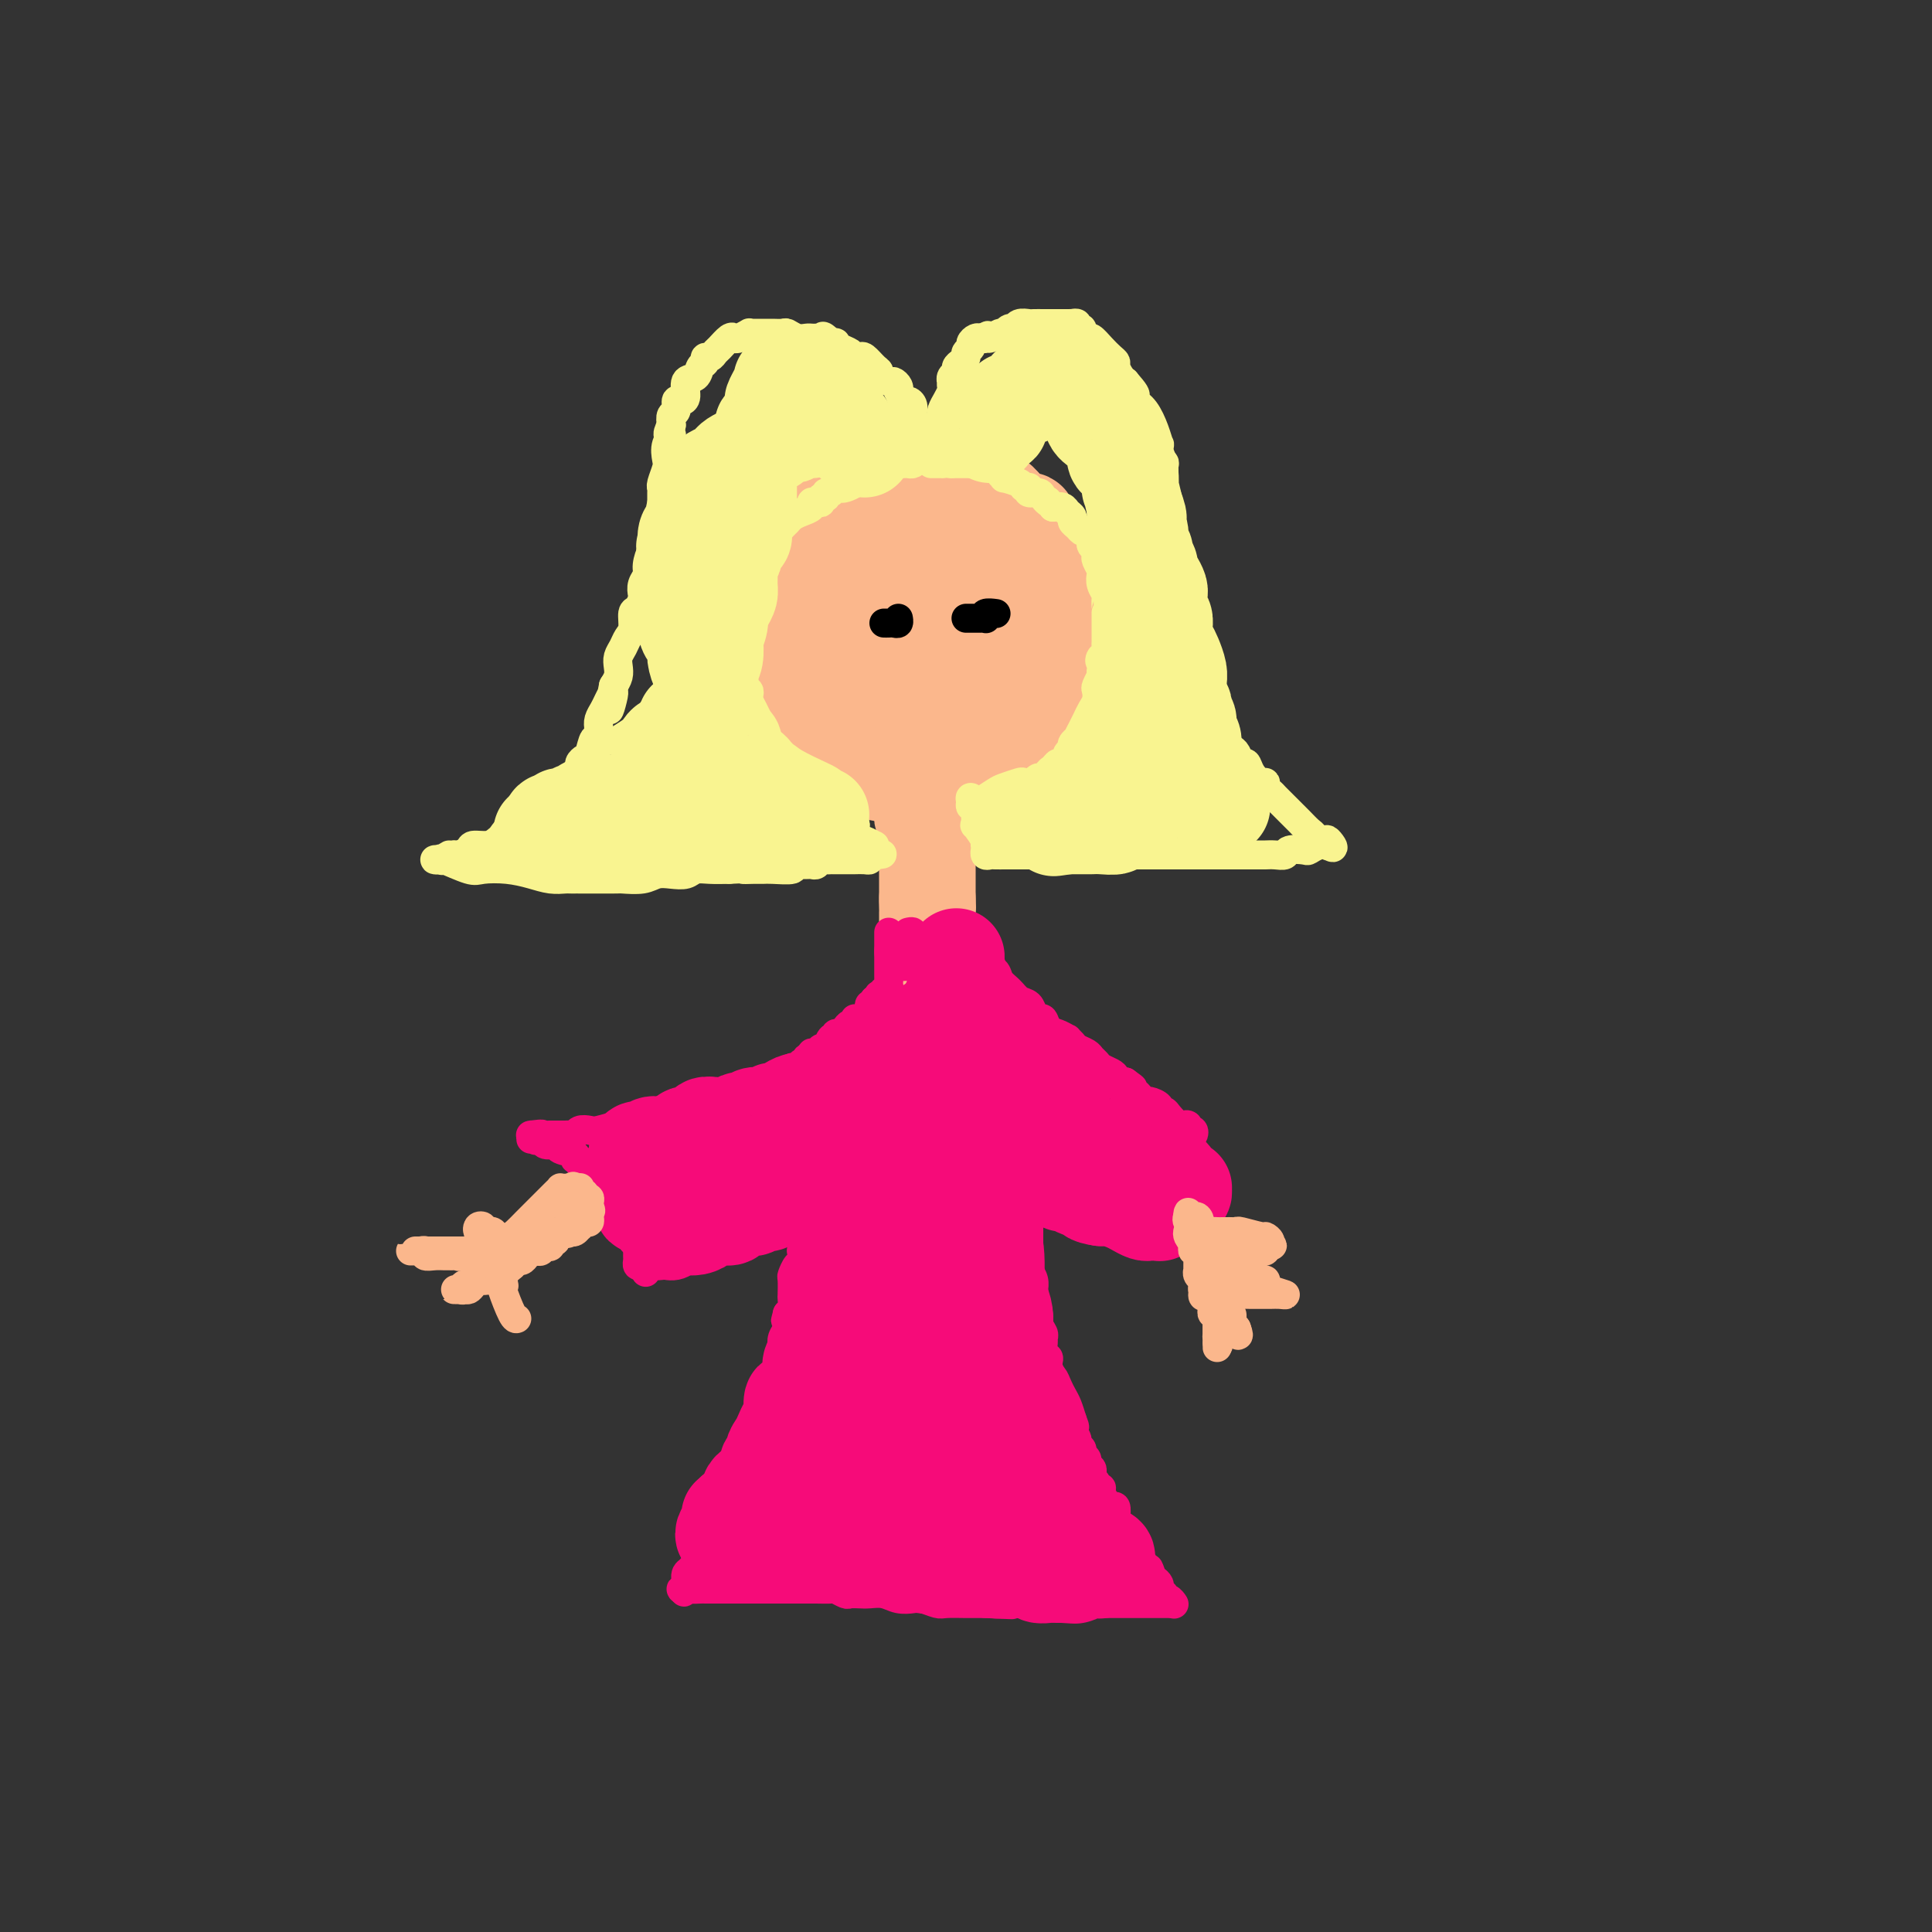 <svg viewBox='0 0 400 400' version='1.1' xmlns='http://www.w3.org/2000/svg' xmlns:xlink='http://www.w3.org/1999/xlink'><rect x="0" y="0" width="400" height="400" fill="#333333" stroke="none"/><g fill='none' stroke='#FBB78C' stroke-width='20' stroke-linecap='round' stroke-linejoin='round'><path d='M181,118c-0.331,0.000 -0.662,0.000 -1,0c-0.338,-0.000 -0.682,-0.000 -1,0c-0.318,0.000 -0.610,0.000 -1,0c-0.390,-0.000 -0.878,-0.000 -1,0c-0.122,0.000 0.121,0.000 0,0c-0.121,-0.000 -0.606,-0.000 -1,0c-0.394,0.000 -0.698,0.000 -1,0c-0.302,-0.000 -0.603,-0.001 -1,0c-0.397,0.001 -0.890,0.004 -1,0c-0.110,-0.004 0.164,-0.016 0,0c-0.164,0.016 -0.766,0.060 -1,0c-0.234,-0.060 -0.100,-0.223 0,0c0.100,0.223 0.167,0.833 0,1c-0.167,0.167 -0.567,-0.110 -1,0c-0.433,0.110 -0.900,0.607 -1,1c-0.100,0.393 0.165,0.683 0,1c-0.165,0.317 -0.762,0.662 -1,1c-0.238,0.338 -0.119,0.669 0,1'/><path d='M169,123c-0.686,0.730 -0.902,0.055 -1,0c-0.098,-0.055 -0.078,0.511 0,1c0.078,0.489 0.213,0.901 0,1c-0.213,0.099 -0.775,-0.114 -1,0c-0.225,0.114 -0.112,0.555 0,1c0.112,0.445 0.222,0.893 0,1c-0.222,0.107 -0.778,-0.126 -1,0c-0.222,0.126 -0.112,0.612 0,1c0.112,0.388 0.226,0.677 0,1c-0.226,0.323 -0.793,0.678 -1,1c-0.207,0.322 -0.056,0.611 0,1c0.056,0.389 0.015,0.877 0,1c-0.015,0.123 -0.004,-0.121 0,0c0.004,0.121 0.001,0.605 0,1c-0.001,0.395 -0.000,0.701 0,1c0.000,0.299 0.000,0.591 0,1c-0.000,0.409 -0.000,0.937 0,1c0.000,0.063 0.000,-0.337 0,0c-0.000,0.337 -0.001,1.413 0,2c0.001,0.587 0.004,0.686 0,1c-0.004,0.314 -0.016,0.843 0,1c0.016,0.157 0.060,-0.059 0,0c-0.060,0.059 -0.222,0.393 0,1c0.222,0.607 0.830,1.486 1,2c0.170,0.514 -0.098,0.663 0,1c0.098,0.337 0.562,0.864 1,1c0.438,0.136 0.849,-0.117 1,0c0.151,0.117 0.043,0.605 0,1c-0.043,0.395 -0.022,0.698 0,1'/><path d='M168,147c0.473,2.423 0.154,0.480 0,0c-0.154,-0.480 -0.143,0.502 0,1c0.143,0.498 0.420,0.511 1,1c0.580,0.489 1.465,1.455 2,2c0.535,0.545 0.721,0.671 1,1c0.279,0.329 0.652,0.863 1,1c0.348,0.137 0.670,-0.122 1,0c0.330,0.122 0.666,0.625 1,1c0.334,0.375 0.666,0.623 1,1c0.334,0.377 0.671,0.885 1,1c0.329,0.115 0.650,-0.161 1,0c0.350,0.161 0.728,0.760 1,1c0.272,0.240 0.439,0.121 1,0c0.561,-0.121 1.516,-0.243 2,0c0.484,0.243 0.497,0.850 1,1c0.503,0.150 1.497,-0.156 2,0c0.503,0.156 0.516,0.774 1,1c0.484,0.226 1.439,0.061 2,0c0.561,-0.061 0.727,-0.016 1,0c0.273,0.016 0.655,0.004 1,0c0.345,-0.004 0.655,-0.001 1,0c0.345,0.001 0.725,0.000 1,0c0.275,-0.000 0.446,-0.000 1,0c0.554,0.000 1.493,0.000 2,0c0.507,-0.000 0.583,-0.000 1,0c0.417,0.000 1.175,0.000 2,0c0.825,-0.000 1.716,-0.000 2,0c0.284,0.000 -0.039,0.000 0,0c0.039,-0.000 0.440,-0.000 1,0c0.560,0.000 1.280,0.000 2,0'/><path d='M203,159c3.892,0.082 1.621,-0.714 1,-1c-0.621,-0.286 0.407,-0.062 1,0c0.593,0.062 0.751,-0.039 1,0c0.249,0.039 0.587,0.217 1,0c0.413,-0.217 0.900,-0.827 1,-1c0.100,-0.173 -0.185,0.093 0,0c0.185,-0.093 0.842,-0.546 1,-1c0.158,-0.454 -0.183,-0.910 0,-1c0.183,-0.090 0.890,0.187 1,0c0.110,-0.187 -0.379,-0.838 0,-1c0.379,-0.162 1.625,0.165 2,0c0.375,-0.165 -0.120,-0.823 0,-1c0.120,-0.177 0.854,0.125 1,0c0.146,-0.125 -0.297,-0.678 0,-1c0.297,-0.322 1.334,-0.414 2,-1c0.666,-0.586 0.962,-1.666 1,-2c0.038,-0.334 -0.182,0.079 0,0c0.182,-0.079 0.766,-0.651 1,-1c0.234,-0.349 0.119,-0.475 0,-1c-0.119,-0.525 -0.242,-1.450 0,-2c0.242,-0.550 0.849,-0.726 1,-1c0.151,-0.274 -0.156,-0.647 0,-1c0.156,-0.353 0.774,-0.686 1,-1c0.226,-0.314 0.061,-0.609 0,-1c-0.061,-0.391 -0.016,-0.878 0,-1c0.016,-0.122 0.004,0.122 0,0c-0.004,-0.122 0.002,-0.610 0,-1c-0.002,-0.390 -0.011,-0.682 0,-1c0.011,-0.318 0.041,-0.663 0,-1c-0.041,-0.337 -0.155,-0.668 0,-1c0.155,-0.332 0.577,-0.666 1,-1'/><path d='M220,135c0.774,-2.654 0.207,-1.288 0,-1c-0.207,0.288 -0.056,-0.500 0,-1c0.056,-0.500 0.015,-0.711 0,-1c-0.015,-0.289 -0.004,-0.656 0,-1c0.004,-0.344 0.001,-0.666 0,-1c-0.001,-0.334 -0.000,-0.681 0,-1c0.000,-0.319 0.000,-0.609 0,-1c-0.000,-0.391 -0.000,-0.882 0,-1c0.000,-0.118 0.000,0.137 0,0c-0.000,-0.137 -0.000,-0.667 0,-1c0.000,-0.333 0.000,-0.469 0,-1c-0.000,-0.531 -0.002,-1.456 0,-2c0.002,-0.544 0.007,-0.707 0,-1c-0.007,-0.293 -0.025,-0.716 0,-1c0.025,-0.284 0.095,-0.428 0,-1c-0.095,-0.572 -0.354,-1.571 -1,-2c-0.646,-0.429 -1.678,-0.287 -2,-1c-0.322,-0.713 0.068,-2.280 0,-3c-0.068,-0.720 -0.592,-0.593 -1,-1c-0.408,-0.407 -0.701,-1.349 -1,-2c-0.299,-0.651 -0.605,-1.010 -1,-1c-0.395,0.010 -0.879,0.391 -1,0c-0.121,-0.391 0.123,-1.554 0,-2c-0.123,-0.446 -0.611,-0.176 -1,0c-0.389,0.176 -0.679,0.258 -1,0c-0.321,-0.258 -0.675,-0.856 -1,-1c-0.325,-0.144 -0.623,0.168 -1,0c-0.377,-0.168 -0.832,-0.814 -1,-1c-0.168,-0.186 -0.048,0.090 0,0c0.048,-0.090 0.024,-0.545 0,-1'/><path d='M208,105c-1.973,-2.338 -0.906,-0.683 -1,0c-0.094,0.683 -1.349,0.393 -2,0c-0.651,-0.393 -0.699,-0.890 -1,-1c-0.301,-0.110 -0.855,0.168 -1,0c-0.145,-0.168 0.119,-0.781 0,-1c-0.119,-0.219 -0.622,-0.045 -1,0c-0.378,0.045 -0.630,-0.041 -1,0c-0.370,0.041 -0.858,0.207 -1,0c-0.142,-0.207 0.063,-0.788 0,-1c-0.063,-0.212 -0.395,-0.057 -1,0c-0.605,0.057 -1.485,0.015 -2,0c-0.515,-0.015 -0.666,-0.004 -1,0c-0.334,0.004 -0.852,0.001 -1,0c-0.148,-0.001 0.074,-0.000 0,0c-0.074,0.000 -0.445,0.000 -1,0c-0.555,-0.000 -1.296,0.000 -2,0c-0.704,-0.000 -1.372,-0.001 -2,0c-0.628,0.001 -1.218,0.004 -2,0c-0.782,-0.004 -1.757,-0.015 -2,0c-0.243,0.015 0.246,0.055 0,0c-0.246,-0.055 -1.228,-0.207 -2,0c-0.772,0.207 -1.334,0.772 -2,1c-0.666,0.228 -1.436,0.117 -2,0c-0.564,-0.117 -0.921,-0.242 -1,0c-0.079,0.242 0.119,0.849 0,1c-0.119,0.151 -0.557,-0.156 -1,0c-0.443,0.156 -0.892,0.774 -1,1c-0.108,0.226 0.125,0.061 0,0c-0.125,-0.061 -0.607,-0.017 -1,0c-0.393,0.017 -0.696,0.009 -1,0'/><path d='M175,105c-3.277,0.703 -0.470,0.962 0,1c0.470,0.038 -1.396,-0.143 -2,0c-0.604,0.143 0.055,0.612 0,1c-0.055,0.388 -0.823,0.695 -1,1c-0.177,0.305 0.236,0.606 0,1c-0.236,0.394 -1.123,0.879 -2,1c-0.877,0.121 -1.745,-0.122 -2,0c-0.255,0.122 0.105,0.610 0,1c-0.105,0.390 -0.673,0.682 -1,1c-0.327,0.318 -0.412,0.662 -1,1c-0.588,0.338 -1.677,0.669 -2,1c-0.323,0.331 0.121,0.662 0,1c-0.121,0.338 -0.807,0.681 -1,1c-0.193,0.319 0.106,0.613 0,1c-0.106,0.387 -0.617,0.868 -1,1c-0.383,0.132 -0.639,-0.085 -1,0c-0.361,0.085 -0.829,0.473 -1,1c-0.171,0.527 -0.046,1.193 0,2c0.046,0.807 0.012,1.756 0,2c-0.012,0.244 -0.002,-0.216 0,0c0.002,0.216 -0.003,1.108 0,2c0.003,0.892 0.015,1.783 0,2c-0.015,0.217 -0.057,-0.240 0,0c0.057,0.240 0.211,1.177 0,2c-0.211,0.823 -0.789,1.534 -1,2c-0.211,0.466 -0.057,0.688 0,1c0.057,0.312 0.015,0.713 0,1c-0.015,0.287 -0.004,0.458 0,1c0.004,0.542 0.001,1.454 0,2c-0.001,0.546 -0.000,0.728 0,1c0.000,0.272 0.000,0.636 0,1'/><path d='M159,138c-0.219,3.356 -0.266,2.248 0,2c0.266,-0.248 0.845,0.366 1,1c0.155,0.634 -0.113,1.287 0,2c0.113,0.713 0.608,1.486 1,2c0.392,0.514 0.682,0.768 1,1c0.318,0.232 0.662,0.444 1,1c0.338,0.556 0.668,1.458 1,2c0.332,0.542 0.666,0.724 1,1c0.334,0.276 0.668,0.648 1,1c0.332,0.352 0.661,0.686 1,1c0.339,0.314 0.686,0.609 1,1c0.314,0.391 0.594,0.878 1,1c0.406,0.122 0.939,-0.121 1,0c0.061,0.121 -0.349,0.606 0,1c0.349,0.394 1.456,0.698 2,1c0.544,0.302 0.526,0.603 1,1c0.474,0.397 1.440,0.890 2,1c0.560,0.110 0.715,-0.163 1,0c0.285,0.163 0.700,0.762 1,1c0.300,0.238 0.484,0.115 1,0c0.516,-0.115 1.362,-0.223 2,0c0.638,0.223 1.067,0.778 2,1c0.933,0.222 2.371,0.112 3,0c0.629,-0.112 0.449,-0.226 1,0c0.551,0.226 1.834,0.793 3,1c1.166,0.207 2.214,0.053 3,0c0.786,-0.053 1.310,-0.006 2,0c0.690,0.006 1.546,-0.029 2,0c0.454,0.029 0.507,0.123 1,0c0.493,-0.123 1.427,-0.464 2,-1c0.573,-0.536 0.787,-1.268 1,-2'/><path d='M200,158c2.311,-0.616 2.589,-0.656 3,-1c0.411,-0.344 0.956,-0.993 2,-2c1.044,-1.007 2.589,-2.372 3,-3c0.411,-0.628 -0.311,-0.519 0,-1c0.311,-0.481 1.656,-1.551 2,-2c0.344,-0.449 -0.314,-0.276 0,-1c0.314,-0.724 1.601,-2.343 2,-3c0.399,-0.657 -0.089,-0.351 0,-1c0.089,-0.649 0.756,-2.253 1,-3c0.244,-0.747 0.066,-0.637 0,-1c-0.066,-0.363 -0.020,-1.198 0,-2c0.020,-0.802 0.014,-1.569 0,-2c-0.014,-0.431 -0.035,-0.524 0,-1c0.035,-0.476 0.126,-1.335 0,-2c-0.126,-0.665 -0.467,-1.138 -1,-2c-0.533,-0.862 -1.256,-2.115 -2,-3c-0.744,-0.885 -1.508,-1.402 -2,-2c-0.492,-0.598 -0.712,-1.278 -1,-2c-0.288,-0.722 -0.642,-1.485 -1,-2c-0.358,-0.515 -0.718,-0.782 -1,-1c-0.282,-0.218 -0.484,-0.388 -1,-1c-0.516,-0.612 -1.346,-1.667 -2,-2c-0.654,-0.333 -1.133,0.055 -2,0c-0.867,-0.055 -2.123,-0.552 -3,-1c-0.877,-0.448 -1.375,-0.847 -2,-1c-0.625,-0.153 -1.379,-0.059 -2,0c-0.621,0.059 -1.111,0.085 -2,0c-0.889,-0.085 -2.176,-0.281 -3,0c-0.824,0.281 -1.183,1.037 -2,2c-0.817,0.963 -2.090,2.132 -3,3c-0.910,0.868 -1.455,1.434 -2,2'/><path d='M181,123c-1.265,1.621 -0.928,2.175 -1,3c-0.072,0.825 -0.553,1.921 -1,3c-0.447,1.079 -0.859,2.141 -1,3c-0.141,0.859 -0.011,1.516 0,2c0.011,0.484 -0.097,0.795 0,2c0.097,1.205 0.398,3.305 1,4c0.602,0.695 1.504,-0.013 2,0c0.496,0.013 0.586,0.748 1,1c0.414,0.252 1.154,0.022 2,0c0.846,-0.022 1.799,0.163 3,0c1.201,-0.163 2.650,-0.675 4,-1c1.350,-0.325 2.600,-0.465 4,-1c1.400,-0.535 2.949,-1.466 4,-2c1.051,-0.534 1.602,-0.672 2,-1c0.398,-0.328 0.642,-0.845 1,-1c0.358,-0.155 0.830,0.053 1,0c0.170,-0.053 0.038,-0.367 0,-1c-0.038,-0.633 0.017,-1.584 0,-2c-0.017,-0.416 -0.105,-0.296 0,-1c0.105,-0.704 0.402,-2.231 0,-3c-0.402,-0.769 -1.504,-0.780 -2,-1c-0.496,-0.220 -0.385,-0.650 -1,-1c-0.615,-0.350 -1.957,-0.621 -3,-1c-1.043,-0.379 -1.786,-0.865 -2,-1c-0.214,-0.135 0.100,0.082 0,0c-0.100,-0.082 -0.615,-0.464 -1,0c-0.385,0.464 -0.639,1.774 -1,3c-0.361,1.226 -0.828,2.369 -1,4c-0.172,1.631 -0.049,3.752 0,5c0.049,1.248 0.025,1.624 0,2'/><path d='M192,138c-0.124,2.621 0.566,2.174 1,2c0.434,-0.174 0.613,-0.074 1,0c0.387,0.074 0.983,0.123 1,0c0.017,-0.123 -0.545,-0.418 0,-1c0.545,-0.582 2.199,-1.452 3,-2c0.801,-0.548 0.751,-0.776 1,-1c0.249,-0.224 0.798,-0.445 1,-1c0.202,-0.555 0.057,-1.445 0,-2c-0.057,-0.555 -0.028,-0.776 0,-1c0.028,-0.224 0.054,-0.450 0,-1c-0.054,-0.550 -0.187,-1.422 -1,-2c-0.813,-0.578 -2.305,-0.860 -3,-1c-0.695,-0.140 -0.592,-0.138 -1,0c-0.408,0.138 -1.327,0.411 -2,1c-0.673,0.589 -1.099,1.492 -2,3c-0.901,1.508 -2.278,3.620 -3,6c-0.722,2.380 -0.790,5.029 -1,7c-0.210,1.971 -0.563,3.264 0,4c0.563,0.736 2.042,0.915 3,1c0.958,0.085 1.395,0.077 2,0c0.605,-0.077 1.377,-0.223 2,-1c0.623,-0.777 1.095,-2.186 2,-3c0.905,-0.814 2.242,-1.034 3,-2c0.758,-0.966 0.935,-2.679 1,-4c0.065,-1.321 0.017,-2.249 0,-3c-0.017,-0.751 -0.005,-1.325 0,-2c0.005,-0.675 0.001,-1.451 0,-2c-0.001,-0.549 -0.000,-0.871 0,-1c0.000,-0.129 0.000,-0.064 0,0'/><path d='M191,153c0.000,-0.089 0.000,-0.179 0,0c0.000,0.179 0.000,0.626 0,1c0.000,0.374 0.000,0.674 0,1c0.000,0.326 0.000,0.679 0,1c0.000,0.321 0.000,0.611 0,1c0.000,0.389 0.000,0.877 0,1c0.000,0.123 0.000,-0.121 0,0c0.000,0.121 0.000,0.606 0,1c0.000,0.394 0.000,0.697 0,1c0.000,0.303 0.000,0.606 0,1c0.000,0.394 0.000,0.879 0,1c0.000,0.121 0.000,-0.122 0,0c-0.000,0.122 0.000,0.610 0,1c0.000,0.390 0.000,0.682 0,1c0.000,0.318 -0.000,0.662 0,1c0.000,0.338 0.000,0.669 0,1'/><path d='M191,166c-0.000,1.947 -0.001,0.315 0,0c0.001,-0.315 0.004,0.689 0,1c-0.004,0.311 -0.015,-0.070 0,0c0.015,0.070 0.057,0.592 0,1c-0.057,0.408 -0.211,0.701 0,1c0.211,0.299 0.789,0.605 1,1c0.211,0.395 0.057,0.879 0,1c-0.057,0.121 -0.015,-0.121 0,0c0.015,0.121 0.004,0.606 0,1c-0.004,0.394 -0.001,0.697 0,1c0.001,0.303 0.000,0.606 0,1c-0.000,0.394 -0.000,0.879 0,1c0.000,0.121 0.000,-0.123 0,0c-0.000,0.123 -0.000,0.611 0,1c0.000,0.389 0.000,0.678 0,1c-0.000,0.322 -0.000,0.678 0,1c0.000,0.322 0.000,0.611 0,1c-0.000,0.389 -0.000,0.877 0,1c0.000,0.123 0.000,-0.121 0,0c-0.000,0.121 -0.000,0.606 0,1c0.000,0.394 0.000,0.697 0,1c-0.000,0.303 -0.000,0.606 0,1c0.000,0.394 0.000,0.879 0,1c-0.000,0.121 -0.000,-0.121 0,0c0.000,0.121 0.000,0.606 0,1c-0.000,0.394 -0.000,0.697 0,1'/><path d='M192,186c0.155,3.277 0.041,1.469 0,1c-0.041,-0.469 -0.011,0.399 0,1c0.011,0.601 0.003,0.934 0,1c-0.003,0.066 -0.001,-0.136 0,0c0.001,0.136 0.000,0.610 0,1c-0.000,0.390 -0.000,0.696 0,1c0.000,0.304 0.000,0.606 0,1c-0.000,0.394 -0.000,0.879 0,1c0.000,0.121 0.000,-0.121 0,0c-0.000,0.121 -0.000,0.606 0,1c0.000,0.394 0.000,0.697 0,1c-0.000,0.303 -0.000,0.606 0,1c0.000,0.394 0.000,0.880 0,1c-0.000,0.120 -0.000,-0.125 0,0c0.000,0.125 0.000,0.621 0,1c-0.000,0.379 -0.000,0.640 0,1c0.000,0.360 0.000,0.817 0,1c-0.000,0.183 -0.000,0.091 0,0'/></g>
<g fill='none' stroke='#F60B79' stroke-width='12' stroke-linecap='round' stroke-linejoin='round'><path d='M187,197c0.000,0.000 0.100,0.100 0.1,0.1'/></g>
<g fill='none' stroke='#F60B79' stroke-width='6' stroke-linecap='round' stroke-linejoin='round'><path d='M184,193c-0.000,0.331 -0.000,0.662 0,1c0.000,0.338 0.000,0.682 0,1c-0.000,0.318 -0.000,0.610 0,1c0.000,0.390 0.000,0.878 0,1c-0.000,0.122 -0.000,-0.122 0,0c0.000,0.122 0.000,0.611 0,1c-0.000,0.389 -0.000,0.678 0,1c0.000,0.322 0.000,0.678 0,1c-0.000,0.322 -0.000,0.611 0,1c0.000,0.389 0.001,0.879 0,1c-0.001,0.121 -0.004,-0.126 0,0c0.004,0.126 0.016,0.626 0,1c-0.016,0.374 -0.061,0.622 0,1c0.061,0.378 0.227,0.886 0,1c-0.227,0.114 -0.846,-0.167 -1,0c-0.154,0.167 0.155,0.780 0,1c-0.155,0.220 -0.776,0.045 -1,0c-0.224,-0.045 -0.050,0.039 0,0c0.050,-0.039 -0.025,-0.203 0,0c0.025,0.203 0.150,0.772 0,1c-0.150,0.228 -0.575,0.114 -1,0'/><path d='M181,207c-0.396,0.543 0.114,0.902 0,1c-0.114,0.098 -0.854,-0.064 -1,0c-0.146,0.064 0.300,0.356 0,1c-0.300,0.644 -1.348,1.641 -2,2c-0.652,0.359 -0.910,0.081 -1,0c-0.090,-0.081 -0.013,0.033 0,0c0.013,-0.033 -0.038,-0.215 0,0c0.038,0.215 0.164,0.827 0,1c-0.164,0.173 -0.619,-0.094 -1,0c-0.381,0.094 -0.690,0.547 -1,1c-0.310,0.453 -0.622,0.904 -1,1c-0.378,0.096 -0.822,-0.163 -1,0c-0.178,0.163 -0.089,0.746 0,1c0.089,0.254 0.179,0.177 0,0c-0.179,-0.177 -0.626,-0.455 -1,0c-0.374,0.455 -0.673,1.643 -1,2c-0.327,0.357 -0.680,-0.116 -1,0c-0.320,0.116 -0.607,0.820 -1,1c-0.393,0.180 -0.893,-0.163 -1,0c-0.107,0.163 0.179,0.832 0,1c-0.179,0.168 -0.823,-0.166 -1,0c-0.177,0.166 0.112,0.832 0,1c-0.112,0.168 -0.624,-0.161 -1,0c-0.376,0.161 -0.616,0.813 -1,1c-0.384,0.187 -0.911,-0.090 -1,0c-0.089,0.090 0.261,0.546 0,1c-0.261,0.454 -1.132,0.905 -2,1c-0.868,0.095 -1.734,-0.167 -2,0c-0.266,0.167 0.067,0.762 0,1c-0.067,0.238 -0.533,0.119 -1,0'/><path d='M159,224c-3.809,2.852 -2.330,1.481 -2,1c0.330,-0.481 -0.489,-0.074 -1,0c-0.511,0.074 -0.714,-0.187 -1,0c-0.286,0.187 -0.654,0.821 -1,1c-0.346,0.179 -0.669,-0.096 -1,0c-0.331,0.096 -0.670,0.562 -1,1c-0.330,0.438 -0.651,0.848 -1,1c-0.349,0.152 -0.726,0.045 -1,0c-0.274,-0.045 -0.444,-0.027 -1,0c-0.556,0.027 -1.497,0.062 -2,0c-0.503,-0.062 -0.568,-0.223 -1,0c-0.432,0.223 -1.233,0.830 -2,1c-0.767,0.170 -1.501,-0.098 -2,0c-0.499,0.098 -0.762,0.561 -1,1c-0.238,0.439 -0.449,0.854 -1,1c-0.551,0.146 -1.441,0.024 -2,0c-0.559,-0.024 -0.787,0.050 -1,0c-0.213,-0.050 -0.411,-0.225 -1,0c-0.589,0.225 -1.569,0.849 -2,1c-0.431,0.151 -0.314,-0.169 -1,0c-0.686,0.169 -2.177,0.829 -3,1c-0.823,0.171 -0.980,-0.147 -2,0c-1.020,0.147 -2.903,0.757 -4,1c-1.097,0.243 -1.407,0.118 -2,0c-0.593,-0.118 -1.468,-0.228 -2,0c-0.532,0.228 -0.720,0.793 -1,1c-0.280,0.207 -0.652,0.055 -1,0c-0.348,-0.055 -0.670,-0.015 -1,0c-0.330,0.015 -0.666,0.004 -1,0c-0.334,-0.004 -0.667,-0.001 -1,0c-0.333,0.001 -0.667,0.001 -1,0'/><path d='M114,235c-7.277,1.697 -2.970,0.441 -2,0c0.970,-0.441 -1.397,-0.067 -2,0c-0.603,0.067 0.558,-0.174 1,0c0.442,0.174 0.164,0.764 0,1c-0.164,0.236 -0.215,0.119 0,0c0.215,-0.119 0.696,-0.239 1,0c0.304,0.239 0.430,0.839 1,1c0.570,0.161 1.582,-0.115 2,0c0.418,0.115 0.241,0.623 1,1c0.759,0.377 2.455,0.623 3,1c0.545,0.377 -0.061,0.885 0,1c0.061,0.115 0.790,-0.162 1,0c0.210,0.162 -0.098,0.764 0,1c0.098,0.236 0.601,0.105 1,0c0.399,-0.105 0.695,-0.183 1,0c0.305,0.183 0.621,0.626 1,1c0.379,0.374 0.823,0.678 1,1c0.177,0.322 0.089,0.661 0,1'/><path d='M124,244c2.133,1.575 0.467,1.013 0,1c-0.467,-0.013 0.267,0.522 1,1c0.733,0.478 1.465,0.898 2,1c0.535,0.102 0.874,-0.113 1,0c0.126,0.113 0.038,0.554 0,1c-0.038,0.446 -0.025,0.897 0,1c0.025,0.103 0.062,-0.141 0,0c-0.062,0.141 -0.223,0.668 0,1c0.223,0.332 0.831,0.470 1,1c0.169,0.530 -0.099,1.451 0,2c0.099,0.549 0.566,0.724 1,1c0.434,0.276 0.834,0.652 1,1c0.166,0.348 0.097,0.667 0,1c-0.097,0.333 -0.222,0.681 0,1c0.222,0.319 0.792,0.610 1,1c0.208,0.390 0.055,0.879 0,1c-0.055,0.121 -0.012,-0.125 0,0c0.012,0.125 -0.007,0.621 0,1c0.007,0.379 0.040,0.640 0,1c-0.040,0.360 -0.154,0.817 0,1c0.154,0.183 0.577,0.091 1,0'/><path d='M133,262c1.378,2.785 0.322,0.747 0,0c-0.322,-0.747 0.090,-0.203 1,0c0.910,0.203 2.319,0.066 3,0c0.681,-0.066 0.633,-0.060 1,0c0.367,0.060 1.150,0.174 2,0c0.850,-0.174 1.767,-0.634 2,-1c0.233,-0.366 -0.217,-0.637 0,-1c0.217,-0.363 1.101,-0.819 2,-1c0.899,-0.181 1.813,-0.086 2,0c0.187,0.086 -0.354,0.163 0,0c0.354,-0.163 1.601,-0.564 2,-1c0.399,-0.436 -0.052,-0.905 0,-1c0.052,-0.095 0.605,0.185 1,0c0.395,-0.185 0.631,-0.834 1,-1c0.369,-0.166 0.872,0.152 1,0c0.128,-0.152 -0.120,-0.776 0,-1c0.120,-0.224 0.606,-0.050 1,0c0.394,0.050 0.696,-0.024 1,0c0.304,0.024 0.610,0.147 1,0c0.390,-0.147 0.864,-0.564 1,-1c0.136,-0.436 -0.065,-0.891 0,-1c0.065,-0.109 0.398,0.130 1,0c0.602,-0.130 1.474,-0.627 2,-1c0.526,-0.373 0.705,-0.621 1,-1c0.295,-0.379 0.706,-0.890 1,-1c0.294,-0.110 0.471,0.180 1,0c0.529,-0.180 1.410,-0.832 2,-1c0.590,-0.168 0.890,0.147 1,0c0.110,-0.147 0.032,-0.756 0,-1c-0.032,-0.244 -0.016,-0.122 0,0'/><path d='M164,248c4.121,-2.330 2.425,-1.153 2,-1c-0.425,0.153 0.422,-0.716 1,-1c0.578,-0.284 0.887,0.017 1,0c0.113,-0.017 0.030,-0.353 0,0c-0.030,0.353 -0.007,1.394 0,2c0.007,0.606 -0.002,0.779 0,1c0.002,0.221 0.014,0.492 0,1c-0.014,0.508 -0.055,1.253 0,2c0.055,0.747 0.207,1.497 0,2c-0.207,0.503 -0.774,0.760 -1,1c-0.226,0.240 -0.112,0.464 0,1c0.112,0.536 0.224,1.385 0,2c-0.224,0.615 -0.782,0.995 -1,1c-0.218,0.005 -0.097,-0.366 0,0c0.097,0.366 0.170,1.468 0,2c-0.170,0.532 -0.582,0.495 -1,1c-0.418,0.505 -0.843,1.554 -1,2c-0.157,0.446 -0.045,0.291 0,1c0.045,0.709 0.022,2.283 0,3c-0.022,0.717 -0.044,0.578 0,1c0.044,0.422 0.156,1.406 0,2c-0.156,0.594 -0.578,0.797 -1,1'/><path d='M163,272c-0.769,3.059 -0.192,0.706 0,0c0.192,-0.706 -0.000,0.233 0,1c0.000,0.767 0.193,1.360 0,2c-0.193,0.640 -0.773,1.325 -1,2c-0.227,0.675 -0.099,1.339 0,2c0.099,0.661 0.171,1.317 0,2c-0.171,0.683 -0.586,1.391 -1,2c-0.414,0.609 -0.828,1.119 -1,2c-0.172,0.881 -0.102,2.134 0,3c0.102,0.866 0.234,1.347 0,2c-0.234,0.653 -0.836,1.478 -1,2c-0.164,0.522 0.110,0.740 0,1c-0.110,0.260 -0.603,0.563 -1,1c-0.397,0.437 -0.698,1.009 -1,2c-0.302,0.991 -0.606,2.402 -1,3c-0.394,0.598 -0.879,0.383 -1,1c-0.121,0.617 0.121,2.066 0,3c-0.121,0.934 -0.606,1.353 -1,2c-0.394,0.647 -0.697,1.520 -1,2c-0.303,0.480 -0.606,0.566 -1,1c-0.394,0.434 -0.879,1.217 -1,2c-0.121,0.783 0.121,1.567 0,2c-0.121,0.433 -0.606,0.515 -1,1c-0.394,0.485 -0.698,1.373 -1,2c-0.302,0.627 -0.603,0.994 -1,1c-0.397,0.006 -0.891,-0.348 -1,0c-0.109,0.348 0.167,1.400 0,2c-0.167,0.600 -0.777,0.748 -1,1c-0.223,0.252 -0.060,0.606 0,1c0.060,0.394 0.017,0.827 0,1c-0.017,0.173 -0.009,0.087 0,0'/><path d='M146,321c-1.946,4.731 -0.310,2.060 0,1c0.310,-1.060 -0.706,-0.508 -1,0c-0.294,0.508 0.132,0.973 0,1c-0.132,0.027 -0.824,-0.383 -1,0c-0.176,0.383 0.164,1.559 0,2c-0.164,0.441 -0.833,0.146 -1,0c-0.167,-0.146 0.168,-0.144 0,0c-0.168,0.144 -0.839,0.430 -1,1c-0.161,0.570 0.187,1.423 0,2c-0.187,0.577 -0.911,0.879 -1,1c-0.089,0.121 0.455,0.060 1,0'/><path d='M142,329c-0.651,1.238 -0.280,0.332 0,0c0.280,-0.332 0.468,-0.089 1,0c0.532,0.089 1.406,0.024 2,0c0.594,-0.024 0.906,-0.006 1,0c0.094,0.006 -0.031,0.002 0,0c0.031,-0.002 0.217,-0.000 1,0c0.783,0.000 2.163,0.000 3,0c0.837,-0.000 1.130,-0.000 2,0c0.870,0.000 2.316,0.000 3,0c0.684,-0.000 0.606,-0.000 1,0c0.394,0.000 1.260,0.000 2,0c0.740,-0.000 1.356,-0.000 2,0c0.644,0.000 1.318,0.000 2,0c0.682,-0.000 1.372,-0.001 2,0c0.628,0.001 1.195,0.004 2,0c0.805,-0.004 1.850,-0.015 3,0c1.150,0.015 2.405,0.057 3,0c0.595,-0.057 0.529,-0.211 1,0c0.471,0.211 1.480,0.788 2,1c0.520,0.212 0.551,0.061 1,0c0.449,-0.061 1.318,-0.030 2,0c0.682,0.030 1.179,0.060 2,0c0.821,-0.060 1.968,-0.208 3,0c1.032,0.208 1.951,0.774 3,1c1.049,0.226 2.228,0.113 3,0c0.772,-0.113 1.137,-0.226 2,0c0.863,0.226 2.223,0.793 3,1c0.777,0.207 0.971,0.056 2,0c1.029,-0.056 2.892,-0.015 4,0c1.108,0.015 1.459,0.004 2,0c0.541,-0.004 1.270,-0.002 2,0'/><path d='M204,332c9.948,0.464 3.816,0.124 2,0c-1.816,-0.124 0.682,-0.033 2,0c1.318,0.033 1.456,0.009 2,0c0.544,-0.009 1.493,-0.002 2,0c0.507,0.002 0.573,0.001 1,0c0.427,-0.001 1.216,-0.000 2,0c0.784,0.000 1.565,0.000 2,0c0.435,-0.000 0.525,-0.000 1,0c0.475,0.000 1.335,0.000 2,0c0.665,-0.000 1.134,-0.000 2,0c0.866,0.000 2.130,0.000 3,0c0.870,-0.000 1.346,-0.000 2,0c0.654,0.000 1.487,0.000 2,0c0.513,-0.000 0.705,-0.000 1,0c0.295,0.000 0.694,0.000 1,0c0.306,-0.000 0.520,-0.000 1,0c0.480,0.000 1.228,0.000 2,0c0.772,-0.000 1.569,-0.000 2,0c0.431,0.000 0.496,0.000 1,0c0.504,-0.000 1.446,-0.000 2,0c0.554,0.000 0.719,0.000 1,0c0.281,-0.000 0.677,-0.000 1,0c0.323,0.000 0.571,0.000 1,0c0.429,0.000 1.039,-0.000 1,0c-0.039,0.000 -0.725,0.000 -1,0c-0.275,0.000 -0.137,0.000 0,0'/><path d='M188,193c0.445,-0.111 0.890,-0.222 1,0c0.110,0.222 -0.115,0.776 0,1c0.115,0.224 0.570,0.116 1,0c0.430,-0.116 0.836,-0.241 1,0c0.164,0.241 0.085,0.849 0,1c-0.085,0.151 -0.176,-0.156 0,0c0.176,0.156 0.621,0.774 1,1c0.379,0.226 0.693,0.061 1,0c0.307,-0.061 0.607,-0.016 1,0c0.393,0.016 0.879,0.004 1,0c0.121,-0.004 -0.121,-0.001 0,0c0.121,0.001 0.606,0.000 1,0c0.394,-0.000 0.697,-0.000 1,0'/><path d='M197,196c1.574,0.469 1.011,0.141 1,0c-0.011,-0.141 0.532,-0.094 1,0c0.468,0.094 0.860,0.235 1,0c0.140,-0.235 0.026,-0.848 0,-1c-0.026,-0.152 0.034,0.155 0,0c-0.034,-0.155 -0.163,-0.773 0,-1c0.163,-0.227 0.618,-0.065 1,0c0.382,0.065 0.691,0.032 1,0'/><path d='M202,194c0.708,0.084 -0.020,1.293 0,2c0.020,0.707 0.790,0.911 1,1c0.210,0.089 -0.139,0.061 0,0c0.139,-0.061 0.768,-0.157 1,0c0.232,0.157 0.069,0.566 0,1c-0.069,0.434 -0.045,0.893 0,1c0.045,0.107 0.109,-0.137 0,0c-0.109,0.137 -0.391,0.657 0,1c0.391,0.343 1.457,0.511 2,1c0.543,0.489 0.565,1.300 1,2c0.435,0.700 1.282,1.288 2,2c0.718,0.712 1.306,1.548 2,2c0.694,0.452 1.495,0.520 2,1c0.505,0.480 0.715,1.371 1,2c0.285,0.629 0.644,0.996 1,1c0.356,0.004 0.707,-0.353 1,0c0.293,0.353 0.527,1.418 1,2c0.473,0.582 1.187,0.681 2,1c0.813,0.319 1.727,0.859 2,1c0.273,0.141 -0.096,-0.117 0,0c0.096,0.117 0.656,0.609 1,1c0.344,0.391 0.472,0.682 1,1c0.528,0.318 1.454,0.663 2,1c0.546,0.337 0.711,0.668 1,1c0.289,0.332 0.704,0.667 1,1c0.296,0.333 0.475,0.664 1,1c0.525,0.336 1.398,0.679 2,1c0.602,0.321 0.935,0.622 1,1c0.065,0.378 -0.136,0.832 0,1c0.136,0.168 0.610,0.048 1,0c0.390,-0.048 0.695,-0.024 1,0'/><path d='M233,224c2.653,1.879 1.287,1.077 1,1c-0.287,-0.077 0.505,0.571 1,1c0.495,0.429 0.692,0.641 1,1c0.308,0.359 0.727,0.866 1,1c0.273,0.134 0.401,-0.106 1,0c0.599,0.106 1.670,0.558 2,1c0.330,0.442 -0.081,0.875 0,1c0.081,0.125 0.653,-0.059 1,0c0.347,0.059 0.470,0.360 1,1c0.530,0.640 1.466,1.621 2,2c0.534,0.379 0.666,0.158 1,0c0.334,-0.158 0.871,-0.252 1,0c0.129,0.252 -0.150,0.851 0,1c0.150,0.149 0.730,-0.154 1,0c0.270,0.154 0.231,0.763 0,1c-0.231,0.237 -0.653,0.102 -1,0c-0.347,-0.102 -0.618,-0.171 -1,0c-0.382,0.171 -0.876,0.582 -1,1c-0.124,0.418 0.120,0.843 0,1c-0.120,0.157 -0.606,0.045 -1,0c-0.394,-0.045 -0.697,-0.022 -1,0'/><path d='M242,237c-0.729,0.719 -0.051,1.016 0,1c0.051,-0.016 -0.526,-0.345 -1,0c-0.474,0.345 -0.844,1.364 -1,2c-0.156,0.636 -0.098,0.887 0,1c0.098,0.113 0.237,0.086 0,0c-0.237,-0.086 -0.848,-0.230 -1,0c-0.152,0.230 0.157,0.835 0,1c-0.157,0.165 -0.778,-0.112 -1,0c-0.222,0.112 -0.045,0.611 0,1c0.045,0.389 -0.040,0.667 0,1c0.040,0.333 0.207,0.719 0,1c-0.207,0.281 -0.787,0.457 -1,1c-0.213,0.543 -0.057,1.455 0,2c0.057,0.545 0.016,0.724 0,1c-0.016,0.276 -0.007,0.648 0,1c0.007,0.352 0.012,0.682 0,1c-0.012,0.318 -0.042,0.624 0,1c0.042,0.376 0.155,0.822 0,1c-0.155,0.178 -0.577,0.089 -1,0'/><path d='M236,253c-1.168,2.539 -1.086,0.887 -1,0c0.086,-0.887 0.178,-1.008 0,-1c-0.178,0.008 -0.624,0.147 -1,0c-0.376,-0.147 -0.681,-0.578 -1,-1c-0.319,-0.422 -0.653,-0.835 -1,-1c-0.347,-0.165 -0.708,-0.082 -1,0c-0.292,0.082 -0.516,0.163 -1,0c-0.484,-0.163 -1.228,-0.569 -2,-1c-0.772,-0.431 -1.572,-0.886 -2,-1c-0.428,-0.114 -0.485,0.114 -1,0c-0.515,-0.114 -1.487,-0.570 -2,-1c-0.513,-0.430 -0.568,-0.833 -1,-1c-0.432,-0.167 -1.243,-0.098 -2,0c-0.757,0.098 -1.460,0.223 -2,0c-0.540,-0.223 -0.918,-0.796 -1,-1c-0.082,-0.204 0.132,-0.040 0,0c-0.132,0.040 -0.609,-0.046 -1,0c-0.391,0.046 -0.697,0.222 -1,0c-0.303,-0.222 -0.603,-0.841 -1,-1c-0.397,-0.159 -0.890,0.143 -1,0c-0.110,-0.143 0.163,-0.731 0,-1c-0.163,-0.269 -0.761,-0.220 -1,0c-0.239,0.220 -0.120,0.610 0,1'/><path d='M212,244c-3.717,-1.203 -1.010,0.290 0,1c1.010,0.710 0.323,0.637 0,1c-0.323,0.363 -0.283,1.160 0,2c0.283,0.840 0.808,1.722 1,2c0.192,0.278 0.051,-0.047 0,0c-0.051,0.047 -0.014,0.467 0,1c0.014,0.533 0.004,1.178 0,2c-0.004,0.822 -0.001,1.821 0,2c0.001,0.179 -0.001,-0.461 0,0c0.001,0.461 0.004,2.024 0,3c-0.004,0.976 -0.015,1.365 0,2c0.015,0.635 0.057,1.517 0,2c-0.057,0.483 -0.212,0.566 0,1c0.212,0.434 0.793,1.218 1,2c0.207,0.782 0.040,1.560 0,2c-0.040,0.440 0.046,0.541 0,1c-0.046,0.459 -0.223,1.275 0,2c0.223,0.725 0.844,1.359 1,2c0.156,0.641 -0.155,1.289 0,2c0.155,0.711 0.777,1.486 1,2c0.223,0.514 0.046,0.767 0,1c-0.046,0.233 0.039,0.448 0,1c-0.039,0.552 -0.204,1.443 0,2c0.204,0.557 0.776,0.782 1,1c0.224,0.218 0.102,0.429 0,1c-0.102,0.571 -0.182,1.503 0,2c0.182,0.497 0.626,0.559 1,1c0.374,0.441 0.678,1.263 1,2c0.322,0.737 0.664,1.391 1,2c0.336,0.609 0.668,1.174 1,2c0.332,0.826 0.666,1.913 1,3'/><path d='M222,294c0.946,2.361 0.310,1.262 0,1c-0.310,-0.262 -0.294,0.311 0,1c0.294,0.689 0.868,1.494 1,2c0.132,0.506 -0.176,0.713 0,1c0.176,0.287 0.835,0.654 1,1c0.165,0.346 -0.166,0.670 0,1c0.166,0.330 0.828,0.666 1,1c0.172,0.334 -0.146,0.667 0,1c0.146,0.333 0.756,0.668 1,1c0.244,0.332 0.122,0.663 0,1c-0.122,0.337 -0.244,0.681 0,1c0.244,0.319 0.853,0.614 1,1c0.147,0.386 -0.168,0.864 0,1c0.168,0.136 0.819,-0.071 1,0c0.181,0.071 -0.109,0.418 0,1c0.109,0.582 0.617,1.399 1,2c0.383,0.601 0.641,0.987 1,1c0.359,0.013 0.818,-0.348 1,0c0.182,0.348 0.086,1.403 0,2c-0.086,0.597 -0.164,0.736 0,1c0.164,0.264 0.570,0.653 1,1c0.430,0.347 0.886,0.654 1,1c0.114,0.346 -0.113,0.733 0,1c0.113,0.267 0.565,0.414 1,1c0.435,0.586 0.851,1.610 1,2c0.149,0.390 0.029,0.146 0,0c-0.029,-0.146 0.031,-0.194 0,0c-0.031,0.194 -0.153,0.629 0,1c0.153,0.371 0.580,0.677 1,1c0.420,0.323 0.834,0.664 1,1c0.166,0.336 0.083,0.668 0,1'/><path d='M237,325c2.559,4.748 1.456,1.118 1,0c-0.456,-1.118 -0.266,0.275 0,1c0.266,0.725 0.607,0.782 1,1c0.393,0.218 0.836,0.598 1,1c0.164,0.402 0.048,0.824 0,1c-0.048,0.176 -0.028,0.104 0,0c0.028,-0.104 0.063,-0.239 0,0c-0.063,0.239 -0.223,0.852 0,1c0.223,0.148 0.831,-0.170 1,0c0.169,0.170 -0.099,0.829 0,1c0.099,0.171 0.565,-0.146 1,0c0.435,0.146 0.839,0.756 1,1c0.161,0.244 0.081,0.122 0,0'/></g>
<g fill='none' stroke='#F60B79' stroke-width='20' stroke-linecap='round' stroke-linejoin='round'><path d='M181,243c0.000,0.316 0.001,0.633 0,1c-0.001,0.367 -0.003,0.785 0,1c0.003,0.215 0.012,0.229 0,1c-0.012,0.771 -0.046,2.300 0,3c0.046,0.700 0.170,0.570 0,1c-0.170,0.430 -0.634,1.421 -1,2c-0.366,0.579 -0.633,0.747 -1,1c-0.367,0.253 -0.834,0.592 -1,1c-0.166,0.408 -0.030,0.887 0,1c0.030,0.113 -0.044,-0.138 0,0c0.044,0.138 0.208,0.667 0,1c-0.208,0.333 -0.787,0.470 -1,1c-0.213,0.530 -0.060,1.452 0,2c0.060,0.548 0.026,0.723 0,1c-0.026,0.277 -0.046,0.655 0,1c0.046,0.345 0.157,0.655 0,1c-0.157,0.345 -0.582,0.723 -1,1c-0.418,0.277 -0.830,0.451 -1,1c-0.170,0.549 -0.097,1.473 0,2c0.097,0.527 0.218,0.657 0,1c-0.218,0.343 -0.777,0.899 -1,1c-0.223,0.101 -0.111,-0.254 0,0c0.111,0.254 0.222,1.118 0,2c-0.222,0.882 -0.777,1.781 -1,2c-0.223,0.219 -0.115,-0.242 0,0c0.115,0.242 0.237,1.189 0,2c-0.237,0.811 -0.833,1.488 -1,2c-0.167,0.512 0.095,0.861 0,1c-0.095,0.139 -0.548,0.070 -1,0'/><path d='M171,277c-1.519,5.390 -0.315,1.863 0,1c0.315,-0.863 -0.257,0.936 -1,2c-0.743,1.064 -1.656,1.393 -2,2c-0.344,0.607 -0.120,1.491 0,2c0.120,0.509 0.137,0.644 0,1c-0.137,0.356 -0.428,0.932 -1,2c-0.572,1.068 -1.424,2.628 -2,3c-0.576,0.372 -0.875,-0.444 -1,0c-0.125,0.444 -0.075,2.150 0,3c0.075,0.850 0.174,0.846 0,1c-0.174,0.154 -0.620,0.466 -1,1c-0.380,0.534 -0.694,1.291 -1,2c-0.306,0.709 -0.603,1.369 -1,2c-0.397,0.631 -0.895,1.233 -1,2c-0.105,0.767 0.183,1.698 0,2c-0.183,0.302 -0.837,-0.024 -1,0c-0.163,0.024 0.166,0.398 0,1c-0.166,0.602 -0.828,1.433 -1,2c-0.172,0.567 0.147,0.869 0,1c-0.147,0.131 -0.761,0.090 -1,0c-0.239,-0.090 -0.102,-0.230 0,0c0.102,0.230 0.171,0.831 0,1c-0.171,0.169 -0.581,-0.094 -1,0c-0.419,0.094 -0.849,0.546 -1,1c-0.151,0.454 -0.025,0.909 0,1c0.025,0.091 -0.051,-0.183 0,0c0.051,0.183 0.230,0.822 0,1c-0.230,0.178 -0.870,-0.106 -1,0c-0.130,0.106 0.248,0.602 0,1c-0.248,0.398 -1.124,0.699 -2,1'/><path d='M152,313c-1.154,1.089 -1.040,0.813 -1,1c0.040,0.187 0.007,0.837 0,1c-0.007,0.163 0.011,-0.163 0,0c-0.011,0.163 -0.051,0.813 0,1c0.051,0.187 0.193,-0.091 0,0c-0.193,0.091 -0.721,0.550 -1,1c-0.279,0.450 -0.310,0.891 0,1c0.310,0.109 0.962,-0.114 1,0c0.038,0.114 -0.537,0.567 0,1c0.537,0.433 2.185,0.848 3,1c0.815,0.152 0.796,0.041 1,0c0.204,-0.041 0.632,-0.011 1,0c0.368,0.011 0.677,0.003 1,0c0.323,-0.003 0.662,-0.002 1,0'/><path d='M158,320c1.485,0.155 1.696,0.042 2,0c0.304,-0.042 0.701,-0.011 1,0c0.299,0.011 0.500,0.004 1,0c0.500,-0.004 1.298,-0.005 2,0c0.702,0.005 1.309,0.015 2,0c0.691,-0.015 1.465,-0.056 2,0c0.535,0.056 0.830,0.207 1,0c0.170,-0.207 0.217,-0.774 1,-1c0.783,-0.226 2.304,-0.113 3,0c0.696,0.113 0.567,0.226 1,0c0.433,-0.226 1.430,-0.792 2,-1c0.570,-0.208 0.715,-0.060 1,0c0.285,0.060 0.710,0.030 1,0c0.290,-0.030 0.445,-0.061 1,0c0.555,0.061 1.511,0.212 2,0c0.489,-0.212 0.512,-0.789 1,-1c0.488,-0.211 1.443,-0.057 2,0c0.557,0.057 0.717,0.015 1,0c0.283,-0.015 0.691,-0.004 1,0c0.309,0.004 0.519,0.001 1,0c0.481,-0.001 1.231,-0.000 2,0c0.769,0.000 1.556,0.000 2,0c0.444,-0.000 0.543,-0.000 1,0c0.457,0.000 1.270,0.000 2,0c0.730,-0.000 1.375,-0.000 2,0c0.625,0.000 1.229,0.000 2,0c0.771,-0.000 1.707,-0.000 2,0c0.293,0.000 -0.059,0.000 0,0c0.059,-0.000 0.530,-0.000 1,0'/><path d='M201,317c7.012,-0.463 3.042,-0.120 2,0c-1.042,0.120 0.842,0.017 2,0c1.158,-0.017 1.588,0.052 2,0c0.412,-0.052 0.805,-0.224 1,0c0.195,0.224 0.193,0.845 0,1c-0.193,0.155 -0.575,-0.155 0,0c0.575,0.155 2.108,0.775 3,1c0.892,0.225 1.144,0.053 1,0c-0.144,-0.053 -0.683,0.011 -1,0c-0.317,-0.011 -0.413,-0.097 -1,0c-0.587,0.097 -1.665,0.376 -3,0c-1.335,-0.376 -2.928,-1.407 -4,-2c-1.072,-0.593 -1.624,-0.747 -3,-1c-1.376,-0.253 -3.575,-0.603 -5,-1c-1.425,-0.397 -2.076,-0.839 -3,-1c-0.924,-0.161 -2.122,-0.040 -3,0c-0.878,0.040 -1.436,0.000 -2,0c-0.564,-0.000 -1.135,0.039 -2,0c-0.865,-0.039 -2.025,-0.155 -3,0c-0.975,0.155 -1.764,0.580 -3,1c-1.236,0.420 -2.919,0.834 -4,1c-1.081,0.166 -1.560,0.083 -2,0c-0.440,-0.083 -0.840,-0.167 -1,0c-0.160,0.167 -0.080,0.583 0,1'/><path d='M172,317c-2.814,0.431 0.152,0.009 1,0c0.848,-0.009 -0.421,0.394 0,1c0.421,0.606 2.533,1.415 4,2c1.467,0.585 2.290,0.945 3,1c0.710,0.055 1.305,-0.197 2,0c0.695,0.197 1.488,0.841 2,1c0.512,0.159 0.743,-0.168 1,0c0.257,0.168 0.541,0.830 1,1c0.459,0.170 1.093,-0.150 2,0c0.907,0.150 2.087,0.772 3,1c0.913,0.228 1.557,0.061 2,0c0.443,-0.061 0.684,-0.016 1,0c0.316,0.016 0.708,0.005 1,0c0.292,-0.005 0.483,-0.002 1,0c0.517,0.002 1.360,0.004 2,0c0.640,-0.004 1.076,-0.015 2,0c0.924,0.015 2.335,0.057 3,0c0.665,-0.057 0.584,-0.211 1,0c0.416,0.211 1.330,0.789 2,1c0.670,0.211 1.097,0.056 2,0c0.903,-0.056 2.282,-0.011 3,0c0.718,0.011 0.773,-0.011 1,0c0.227,0.011 0.624,0.056 1,0c0.376,-0.056 0.731,-0.211 1,0c0.269,0.211 0.453,0.789 1,1c0.547,0.211 1.456,0.057 2,0c0.544,-0.057 0.723,-0.015 1,0c0.277,0.015 0.650,0.004 1,0c0.350,-0.004 0.675,-0.002 1,0'/><path d='M220,326c4.648,0.308 1.766,0.079 1,0c-0.766,-0.079 0.582,-0.007 1,0c0.418,0.007 -0.094,-0.051 0,0c0.094,0.051 0.795,0.210 1,0c0.205,-0.210 -0.086,-0.788 0,-1c0.086,-0.212 0.547,-0.057 1,0c0.453,0.057 0.896,0.016 1,0c0.104,-0.016 -0.131,-0.008 0,0c0.131,0.008 0.627,0.017 1,0c0.373,-0.017 0.621,-0.060 1,0c0.379,0.060 0.888,0.223 1,0c0.112,-0.223 -0.173,-0.834 0,-1c0.173,-0.166 0.804,0.111 1,0c0.196,-0.111 -0.044,-0.610 0,-1c0.044,-0.390 0.373,-0.672 0,-1c-0.373,-0.328 -1.448,-0.703 -2,-1c-0.552,-0.297 -0.581,-0.515 -1,-1c-0.419,-0.485 -1.226,-1.238 -2,-2c-0.774,-0.762 -1.513,-1.532 -2,-2c-0.487,-0.468 -0.722,-0.634 -1,-1c-0.278,-0.366 -0.600,-0.933 -1,-1c-0.400,-0.067 -0.877,0.367 -1,0c-0.123,-0.367 0.108,-1.533 0,-2c-0.108,-0.467 -0.554,-0.233 -1,0'/><path d='M218,312c-1.956,-2.483 -1.346,-2.692 -1,-3c0.346,-0.308 0.429,-0.715 0,-2c-0.429,-1.285 -1.369,-3.446 -2,-5c-0.631,-1.554 -0.953,-2.499 -1,-3c-0.047,-0.501 0.181,-0.557 0,-1c-0.181,-0.443 -0.770,-1.275 -1,-2c-0.230,-0.725 -0.099,-1.345 0,-2c0.099,-0.655 0.168,-1.345 0,-2c-0.168,-0.655 -0.571,-1.275 -1,-2c-0.429,-0.725 -0.885,-1.555 -1,-2c-0.115,-0.445 0.109,-0.505 0,-1c-0.109,-0.495 -0.551,-1.426 -1,-2c-0.449,-0.574 -0.905,-0.791 -1,-1c-0.095,-0.209 0.170,-0.411 0,-1c-0.170,-0.589 -0.777,-1.564 -1,-2c-0.223,-0.436 -0.063,-0.333 0,-1c0.063,-0.667 0.027,-2.103 0,-3c-0.027,-0.897 -0.046,-1.256 0,-2c0.046,-0.744 0.156,-1.875 0,-3c-0.156,-1.125 -0.578,-2.244 -1,-3c-0.422,-0.756 -0.845,-1.150 -1,-2c-0.155,-0.850 -0.041,-2.156 0,-3c0.041,-0.844 0.011,-1.225 0,-2c-0.011,-0.775 -0.003,-1.943 0,-3c0.003,-1.057 0.001,-2.001 0,-3c-0.001,-0.999 -0.000,-2.052 0,-3c0.000,-0.948 0.000,-1.790 0,-3c-0.000,-1.210 -0.000,-2.788 0,-4c0.000,-1.212 0.000,-2.057 0,-3c-0.000,-0.943 -0.000,-1.984 0,-3c0.000,-1.016 0.000,-2.008 0,-3'/><path d='M206,237c-0.309,-7.455 -0.083,-4.091 0,-3c0.083,1.091 0.023,-0.090 0,-1c-0.023,-0.910 -0.010,-1.548 0,-2c0.010,-0.452 0.018,-0.717 0,-1c-0.018,-0.283 -0.061,-0.584 0,-1c0.061,-0.416 0.227,-0.945 0,-1c-0.227,-0.055 -0.846,0.365 -1,0c-0.154,-0.365 0.157,-1.516 0,-2c-0.157,-0.484 -0.781,-0.301 -1,0c-0.219,0.301 -0.033,0.722 0,1c0.033,0.278 -0.086,0.415 0,1c0.086,0.585 0.377,1.618 0,3c-0.377,1.382 -1.421,3.111 -2,5c-0.579,1.889 -0.691,3.936 -1,6c-0.309,2.064 -0.815,4.144 -1,6c-0.185,1.856 -0.050,3.489 0,5c0.050,1.511 0.014,2.902 0,4c-0.014,1.098 -0.008,1.904 0,3c0.008,1.096 0.016,2.480 0,4c-0.016,1.520 -0.057,3.174 0,5c0.057,1.826 0.211,3.822 0,6c-0.211,2.178 -0.788,4.536 -1,6c-0.212,1.464 -0.060,2.033 0,2c0.060,-0.033 0.027,-0.669 0,-1c-0.027,-0.331 -0.048,-0.357 0,-1c0.048,-0.643 0.167,-1.904 0,-4c-0.167,-2.096 -0.619,-5.027 -1,-8c-0.381,-2.973 -0.690,-5.986 -1,-9'/><path d='M197,260c-0.491,-5.037 -0.717,-7.130 -1,-10c-0.283,-2.870 -0.623,-6.518 -1,-9c-0.377,-2.482 -0.793,-3.798 -1,-4c-0.207,-0.202 -0.207,0.709 0,1c0.207,0.291 0.619,-0.037 0,1c-0.619,1.037 -2.271,3.438 -3,7c-0.729,3.562 -0.535,8.285 -1,13c-0.465,4.715 -1.589,9.421 -2,14c-0.411,4.579 -0.108,9.032 0,12c0.108,2.968 0.022,4.451 0,5c-0.022,0.549 0.018,0.163 0,0c-0.018,-0.163 -0.096,-0.103 0,-1c0.096,-0.897 0.366,-2.751 1,-5c0.634,-2.249 1.634,-4.894 2,-9c0.366,-4.106 0.100,-9.673 0,-14c-0.100,-4.327 -0.032,-7.415 0,-10c0.032,-2.585 0.028,-4.666 0,-6c-0.028,-1.334 -0.082,-1.920 0,-2c0.082,-0.080 0.299,0.346 0,2c-0.299,1.654 -1.113,4.535 -2,9c-0.887,4.465 -1.846,10.515 -3,16c-1.154,5.485 -2.504,10.406 -3,15c-0.496,4.594 -0.139,8.859 0,12c0.139,3.141 0.061,5.156 0,6c-0.061,0.844 -0.105,0.516 0,0c0.105,-0.516 0.358,-1.221 1,-3c0.642,-1.779 1.673,-4.633 3,-8c1.327,-3.367 2.951,-7.248 4,-11c1.049,-3.752 1.525,-7.376 2,-11'/><path d='M193,270c1.959,-5.807 1.857,-3.824 2,-3c0.143,0.824 0.530,0.491 0,1c-0.530,0.509 -1.978,1.862 -3,4c-1.022,2.138 -1.618,5.063 -3,9c-1.382,3.937 -3.551,8.886 -6,14c-2.449,5.114 -5.179,10.393 -7,14c-1.821,3.607 -2.732,5.543 -3,6c-0.268,0.457 0.106,-0.564 0,-1c-0.106,-0.436 -0.693,-0.289 0,-2c0.693,-1.711 2.665,-5.282 4,-9c1.335,-3.718 2.032,-7.582 3,-12c0.968,-4.418 2.206,-9.388 3,-12c0.794,-2.612 1.145,-2.865 1,-3c-0.145,-0.135 -0.786,-0.153 -1,0c-0.214,0.153 -0.000,0.475 -1,2c-1.000,1.525 -3.213,4.252 -5,7c-1.787,2.748 -3.149,5.515 -5,9c-1.851,3.485 -4.191,7.687 -5,10c-0.809,2.313 -0.088,2.737 0,3c0.088,0.263 -0.457,0.364 0,0c0.457,-0.364 1.916,-1.194 4,-3c2.084,-1.806 4.794,-4.589 8,-8c3.206,-3.411 6.910,-7.451 10,-11c3.090,-3.549 5.568,-6.606 7,-8c1.432,-1.394 1.818,-1.125 2,-1c0.182,0.125 0.161,0.107 0,1c-0.161,0.893 -0.460,2.698 -1,5c-0.540,2.302 -1.320,5.102 -2,8c-0.680,2.898 -1.260,5.896 -2,9c-0.740,3.104 -1.640,6.316 -2,8c-0.360,1.684 -0.180,1.842 0,2'/><path d='M191,309c-0.967,5.210 -0.886,2.235 0,0c0.886,-2.235 2.577,-3.729 4,-5c1.423,-1.271 2.577,-2.319 3,-3c0.423,-0.681 0.113,-0.994 0,-1c-0.113,-0.006 -0.031,0.296 0,1c0.031,0.704 0.011,1.811 0,2c-0.011,0.189 -0.014,-0.541 0,-1c0.014,-0.459 0.044,-0.646 1,-2c0.956,-1.354 2.837,-3.874 4,-8c1.163,-4.126 1.609,-9.858 2,-14c0.391,-4.142 0.728,-6.692 1,-10c0.272,-3.308 0.479,-7.373 0,-10c-0.479,-2.627 -1.644,-3.818 -2,-5c-0.356,-1.182 0.096,-2.357 0,-3c-0.096,-0.643 -0.742,-0.755 -1,-1c-0.258,-0.245 -0.129,-0.625 0,-1c0.129,-0.375 0.259,-0.747 0,-1c-0.259,-0.253 -0.907,-0.388 -1,-1c-0.093,-0.612 0.368,-1.700 0,-3c-0.368,-1.300 -1.566,-2.812 -2,-4c-0.434,-1.188 -0.102,-2.053 0,-3c0.102,-0.947 -0.024,-1.977 0,-3c0.024,-1.023 0.199,-2.038 0,-3c-0.199,-0.962 -0.772,-1.871 -1,-2c-0.228,-0.129 -0.113,0.522 0,0c0.113,-0.522 0.223,-2.217 0,-3c-0.223,-0.783 -0.778,-0.652 -1,-1c-0.222,-0.348 -0.111,-1.174 0,-2'/><path d='M198,222c-1.464,-7.772 -1.124,-4.202 -1,-3c0.124,1.202 0.030,0.035 0,-1c-0.030,-1.035 0.002,-1.937 0,-3c-0.002,-1.063 -0.037,-2.285 0,-3c0.037,-0.715 0.148,-0.922 0,-1c-0.148,-0.078 -0.555,-0.028 -1,0c-0.445,0.028 -0.927,0.032 -1,0c-0.073,-0.032 0.265,-0.101 0,0c-0.265,0.101 -1.132,0.370 -2,1c-0.868,0.630 -1.737,1.619 -2,2c-0.263,0.381 0.080,0.154 0,0c-0.080,-0.154 -0.584,-0.236 -1,0c-0.416,0.236 -0.744,0.788 -1,1c-0.256,0.212 -0.439,0.084 -1,0c-0.561,-0.084 -1.498,-0.124 -2,0c-0.502,0.124 -0.568,0.411 -1,1c-0.432,0.589 -1.230,1.481 -2,2c-0.770,0.519 -1.512,0.665 -2,1c-0.488,0.335 -0.722,0.858 -1,1c-0.278,0.142 -0.600,-0.098 -1,0c-0.400,0.098 -0.880,0.534 -1,1c-0.120,0.466 0.118,0.961 0,1c-0.118,0.039 -0.592,-0.379 -1,0c-0.408,0.379 -0.748,1.555 -1,2c-0.252,0.445 -0.414,0.158 -1,0c-0.586,-0.158 -1.596,-0.188 -2,0c-0.404,0.188 -0.202,0.594 0,1'/><path d='M173,225c-3.078,1.885 -0.774,0.099 0,0c0.774,-0.099 0.019,1.489 -1,2c-1.019,0.511 -2.303,-0.057 -3,0c-0.697,0.057 -0.806,0.737 -1,1c-0.194,0.263 -0.472,0.108 -1,0c-0.528,-0.108 -1.308,-0.169 -2,0c-0.692,0.169 -1.298,0.567 -2,1c-0.702,0.433 -1.501,0.900 -2,1c-0.499,0.100 -0.698,-0.165 -1,0c-0.302,0.165 -0.707,0.762 -1,1c-0.293,0.238 -0.474,0.117 -1,0c-0.526,-0.117 -1.397,-0.228 -2,0c-0.603,0.228 -0.939,0.797 -1,1c-0.061,0.203 0.153,0.040 0,0c-0.153,-0.040 -0.671,0.042 -1,0c-0.329,-0.042 -0.468,-0.207 -1,0c-0.532,0.207 -1.457,0.786 -2,1c-0.543,0.214 -0.705,0.061 -1,0c-0.295,-0.061 -0.722,-0.031 -1,0c-0.278,0.031 -0.407,0.065 -1,0c-0.593,-0.065 -1.651,-0.227 -2,0c-0.349,0.227 0.013,0.845 0,1c-0.013,0.155 -0.399,-0.152 -1,0c-0.601,0.152 -1.418,0.762 -2,1c-0.582,0.238 -0.929,0.102 -1,0c-0.071,-0.102 0.136,-0.171 0,0c-0.136,0.171 -0.614,0.582 -1,1c-0.386,0.418 -0.681,0.843 -1,1c-0.319,0.157 -0.663,0.045 -1,0c-0.337,-0.045 -0.669,-0.022 -1,0'/><path d='M138,237c-5.670,1.852 -2.347,0.482 -1,0c1.347,-0.482 0.716,-0.076 0,0c-0.716,0.076 -1.516,-0.176 -2,0c-0.484,0.176 -0.651,0.782 -1,1c-0.349,0.218 -0.878,0.047 -1,0c-0.122,-0.047 0.163,0.030 0,0c-0.163,-0.030 -0.776,-0.167 -1,0c-0.224,0.167 -0.060,0.636 0,1c0.060,0.364 0.016,0.621 0,1c-0.016,0.379 -0.004,0.879 0,1c0.004,0.121 0.001,-0.136 0,0c-0.001,0.136 -0.000,0.666 0,1c0.000,0.334 -0.001,0.471 0,1c0.001,0.529 0.003,1.451 0,2c-0.003,0.549 -0.011,0.724 0,1c0.011,0.276 0.041,0.651 0,1c-0.041,0.349 -0.155,0.671 0,1c0.155,0.329 0.577,0.664 1,1'/><path d='M133,249c0.135,1.665 -0.027,0.327 0,0c0.027,-0.327 0.245,0.357 1,1c0.755,0.643 2.049,1.244 3,2c0.951,0.756 1.560,1.666 2,2c0.440,0.334 0.712,0.090 1,0c0.288,-0.090 0.591,-0.027 1,0c0.409,0.027 0.923,0.017 1,0c0.077,-0.017 -0.284,-0.042 0,0c0.284,0.042 1.212,0.152 2,0c0.788,-0.152 1.437,-0.567 2,-1c0.563,-0.433 1.040,-0.886 2,-1c0.960,-0.114 2.404,0.109 3,0c0.596,-0.109 0.344,-0.551 1,-1c0.656,-0.449 2.218,-0.904 3,-1c0.782,-0.096 0.782,0.166 1,0c0.218,-0.166 0.653,-0.762 1,-1c0.347,-0.238 0.607,-0.119 1,0c0.393,0.119 0.920,0.238 1,0c0.080,-0.238 -0.287,-0.834 0,-1c0.287,-0.166 1.227,0.097 2,0c0.773,-0.097 1.379,-0.556 2,-1c0.621,-0.444 1.256,-0.874 2,-1c0.744,-0.126 1.596,0.053 2,0c0.404,-0.053 0.361,-0.339 1,-1c0.639,-0.661 1.961,-1.696 3,-2c1.039,-0.304 1.794,0.125 2,0c0.206,-0.125 -0.137,-0.803 0,-1c0.137,-0.197 0.753,0.087 1,0c0.247,-0.087 0.123,-0.543 0,-1'/><path d='M174,241c5.096,-2.056 1.837,-0.698 1,0c-0.837,0.698 0.750,0.734 2,0c1.250,-0.734 2.165,-2.238 3,-3c0.835,-0.762 1.589,-0.782 2,-1c0.411,-0.218 0.477,-0.636 1,-1c0.523,-0.364 1.502,-0.675 2,-1c0.498,-0.325 0.515,-0.663 1,-1c0.485,-0.337 1.440,-0.673 2,-1c0.560,-0.327 0.727,-0.646 1,-1c0.273,-0.354 0.652,-0.742 1,-1c0.348,-0.258 0.667,-0.384 1,-1c0.333,-0.616 0.682,-1.722 1,-2c0.318,-0.278 0.607,0.272 1,0c0.393,-0.272 0.890,-1.367 1,-2c0.110,-0.633 -0.166,-0.803 0,-1c0.166,-0.197 0.776,-0.420 1,-1c0.224,-0.580 0.064,-1.517 0,-2c-0.064,-0.483 -0.031,-0.510 0,-1c0.031,-0.490 0.061,-1.442 0,-2c-0.061,-0.558 -0.213,-0.724 0,-1c0.213,-0.276 0.789,-0.664 1,-1c0.211,-0.336 0.055,-0.619 0,-1c-0.055,-0.381 -0.011,-0.859 0,-1c0.011,-0.141 -0.011,0.057 0,0c0.011,-0.057 0.054,-0.369 0,-1c-0.054,-0.631 -0.207,-1.583 0,-2c0.207,-0.417 0.774,-0.300 1,-1c0.226,-0.700 0.112,-2.219 0,-3c-0.112,-0.781 -0.223,-0.826 0,-1c0.223,-0.174 0.778,-0.478 1,-1c0.222,-0.522 0.111,-1.261 0,-2'/><path d='M198,204c0.774,-4.132 0.207,-2.463 0,-2c-0.207,0.463 -0.056,-0.281 0,-1c0.056,-0.719 0.015,-1.414 0,-2c-0.015,-0.586 -0.004,-1.062 0,-1c0.004,0.062 0.001,0.661 0,1c-0.001,0.339 0.000,0.419 0,1c-0.000,0.581 -0.001,1.662 0,2c0.001,0.338 0.004,-0.068 0,0c-0.004,0.068 -0.015,0.610 0,1c0.015,0.390 0.056,0.629 0,1c-0.056,0.371 -0.209,0.875 0,1c0.209,0.125 0.781,-0.130 1,0c0.219,0.130 0.086,0.646 0,1c-0.086,0.354 -0.125,0.546 0,1c0.125,0.454 0.415,1.168 1,2c0.585,0.832 1.465,1.781 2,2c0.535,0.219 0.725,-0.293 1,0c0.275,0.293 0.635,1.391 1,2c0.365,0.609 0.735,0.727 1,1c0.265,0.273 0.425,0.699 1,1c0.575,0.301 1.565,0.476 2,1c0.435,0.524 0.315,1.397 1,2c0.685,0.603 2.173,0.935 3,1c0.827,0.065 0.992,-0.136 1,0c0.008,0.136 -0.141,0.610 0,1c0.141,0.390 0.570,0.695 1,1'/><path d='M214,221c2.283,2.034 0.992,1.119 1,1c0.008,-0.119 1.317,0.560 2,1c0.683,0.440 0.740,0.643 1,1c0.260,0.357 0.721,0.868 1,1c0.279,0.132 0.374,-0.117 1,0c0.626,0.117 1.781,0.598 2,1c0.219,0.402 -0.497,0.723 0,1c0.497,0.277 2.209,0.509 3,1c0.791,0.491 0.661,1.241 1,2c0.339,0.759 1.148,1.525 2,2c0.852,0.475 1.748,0.657 2,1c0.252,0.343 -0.140,0.848 0,1c0.140,0.152 0.811,-0.049 1,0c0.189,0.049 -0.103,0.346 0,1c0.103,0.654 0.601,1.664 1,2c0.399,0.336 0.699,-0.002 1,0c0.301,0.002 0.602,0.344 1,1c0.398,0.656 0.894,1.626 1,2c0.106,0.374 -0.178,0.153 0,0c0.178,-0.153 0.817,-0.237 1,0c0.183,0.237 -0.092,0.796 0,1c0.092,0.204 0.549,0.054 1,0c0.451,-0.054 0.895,-0.011 1,0c0.105,0.011 -0.129,-0.008 0,0c0.129,0.008 0.622,0.043 1,0c0.378,-0.043 0.640,-0.166 1,0c0.360,0.166 0.817,0.619 1,1c0.183,0.381 0.091,0.691 0,1'/><path d='M241,243c4.355,3.375 1.741,0.812 1,0c-0.741,-0.812 0.391,0.126 1,1c0.609,0.874 0.695,1.683 1,2c0.305,0.317 0.828,0.141 1,0c0.172,-0.141 -0.005,-0.249 0,0c0.005,0.249 0.194,0.854 0,1c-0.194,0.146 -0.772,-0.167 -1,0c-0.228,0.167 -0.107,0.814 0,1c0.107,0.186 0.200,-0.090 0,0c-0.200,0.090 -0.694,0.546 -1,1c-0.306,0.454 -0.425,0.906 -1,1c-0.575,0.094 -1.607,-0.171 -2,0c-0.393,0.171 -0.146,0.779 0,1c0.146,0.221 0.191,0.056 0,0c-0.191,-0.056 -0.616,-0.004 -1,0c-0.384,0.004 -0.725,-0.041 -1,0c-0.275,0.041 -0.482,0.168 -1,0c-0.518,-0.168 -1.345,-0.633 -2,-1c-0.655,-0.367 -1.138,-0.637 -2,-1c-0.862,-0.363 -2.103,-0.818 -3,-1c-0.897,-0.182 -1.448,-0.091 -2,0'/><path d='M228,248c-2.815,-0.393 -2.351,-0.875 -2,-1c0.351,-0.125 0.590,0.107 0,0c-0.590,-0.107 -2.008,-0.555 -3,-1c-0.992,-0.445 -1.558,-0.889 -2,-1c-0.442,-0.111 -0.758,0.110 -1,0c-0.242,-0.110 -0.408,-0.551 -1,-1c-0.592,-0.449 -1.610,-0.906 -2,-1c-0.390,-0.094 -0.151,0.174 0,0c0.151,-0.174 0.216,-0.791 0,-1c-0.216,-0.209 -0.712,-0.010 -1,0c-0.288,0.010 -0.367,-0.168 -1,-1c-0.633,-0.832 -1.819,-2.319 -3,-3c-1.181,-0.681 -2.358,-0.558 -3,-1c-0.642,-0.442 -0.749,-1.449 -1,-2c-0.251,-0.551 -0.648,-0.646 -1,-1c-0.352,-0.354 -0.661,-0.967 -1,-1c-0.339,-0.033 -0.707,0.514 -1,0c-0.293,-0.514 -0.509,-2.089 -1,-3c-0.491,-0.911 -1.256,-1.159 -2,-2c-0.744,-0.841 -1.468,-2.277 -2,-3c-0.532,-0.723 -0.874,-0.733 -1,-1c-0.126,-0.267 -0.036,-0.791 0,-1c0.036,-0.209 0.018,-0.105 0,0'/></g>
<g fill='none' stroke='#FBB78C' stroke-width='6' stroke-linecap='round' stroke-linejoin='round'><path d='M118,246c0.312,-0.009 0.623,-0.017 1,0c0.377,0.017 0.818,0.061 1,0c0.182,-0.061 0.105,-0.227 0,0c-0.105,0.227 -0.238,0.848 0,1c0.238,0.152 0.848,-0.166 1,0c0.152,0.166 -0.156,0.815 0,1c0.156,0.185 0.774,-0.095 1,0c0.226,0.095 0.061,0.564 0,1c-0.061,0.436 -0.017,0.839 0,1c0.017,0.161 0.009,0.081 0,0'/><path d='M122,250c0.622,0.801 0.177,0.802 0,1c-0.177,0.198 -0.086,0.593 0,1c0.086,0.407 0.167,0.826 0,1c-0.167,0.174 -0.584,0.103 -1,0c-0.416,-0.103 -0.833,-0.238 -1,0c-0.167,0.238 -0.083,0.848 0,1c0.083,0.152 0.167,-0.155 0,0c-0.167,0.155 -0.583,0.773 -1,1c-0.417,0.227 -0.833,0.065 -1,0c-0.167,-0.065 -0.083,-0.032 0,0'/><path d='M118,255c-0.801,0.791 -0.802,0.269 -1,0c-0.198,-0.269 -0.593,-0.283 -1,0c-0.407,0.283 -0.826,0.864 -1,1c-0.174,0.136 -0.102,-0.174 0,0c0.102,0.174 0.233,0.830 0,1c-0.233,0.170 -0.832,-0.147 -1,0c-0.168,0.147 0.095,0.757 0,1c-0.095,0.243 -0.546,0.118 -1,0c-0.454,-0.118 -0.909,-0.228 -1,0c-0.091,0.228 0.183,0.796 0,1c-0.183,0.204 -0.823,0.045 -1,0c-0.177,-0.045 0.107,0.025 0,0c-0.107,-0.025 -0.607,-0.146 -1,0c-0.393,0.146 -0.679,0.560 -1,1c-0.321,0.440 -0.677,0.906 -1,1c-0.323,0.094 -0.611,-0.185 -1,0c-0.389,0.185 -0.877,0.833 -1,1c-0.123,0.167 0.121,-0.147 0,0c-0.121,0.147 -0.606,0.756 -1,1c-0.394,0.244 -0.697,0.122 -1,0'/><path d='M104,263c-2.623,1.271 -2.180,0.450 -2,0c0.180,-0.450 0.097,-0.528 0,0c-0.097,0.528 -0.207,1.662 -1,2c-0.793,0.338 -2.268,-0.120 -3,0c-0.732,0.120 -0.723,0.817 -1,1c-0.277,0.183 -0.842,-0.147 -1,0c-0.158,0.147 0.090,0.771 0,1c-0.090,0.229 -0.518,0.062 -1,0c-0.482,-0.062 -1.017,-0.019 -1,0c0.017,0.019 0.585,0.013 1,0c0.415,-0.013 0.678,-0.032 1,0c0.322,0.032 0.705,0.115 1,0c0.295,-0.115 0.504,-0.427 1,-1c0.496,-0.573 1.281,-1.405 2,-2c0.719,-0.595 1.372,-0.952 2,-1c0.628,-0.048 1.230,0.212 2,0c0.770,-0.212 1.709,-0.897 2,-1c0.291,-0.103 -0.066,0.374 0,0c0.066,-0.374 0.556,-1.601 1,-2c0.444,-0.399 0.841,0.029 1,0c0.159,-0.029 0.079,-0.514 0,-1'/><path d='M108,259c2.018,-1.271 1.063,-0.448 1,0c-0.063,0.448 0.767,0.523 1,0c0.233,-0.523 -0.131,-1.643 0,-2c0.131,-0.357 0.757,0.049 1,0c0.243,-0.049 0.102,-0.553 0,-1c-0.102,-0.447 -0.167,-0.837 0,-1c0.167,-0.163 0.566,-0.100 1,0c0.434,0.100 0.904,0.238 1,0c0.096,-0.238 -0.182,-0.851 0,-1c0.182,-0.149 0.823,0.168 1,0c0.177,-0.168 -0.110,-0.819 0,-1c0.110,-0.181 0.618,0.110 1,0c0.382,-0.110 0.638,-0.621 1,-1c0.362,-0.379 0.829,-0.626 1,-1c0.171,-0.374 0.045,-0.874 0,-1c-0.045,-0.126 -0.009,0.124 0,0c0.009,-0.124 -0.008,-0.621 0,-1c0.008,-0.379 0.041,-0.641 0,-1c-0.041,-0.359 -0.154,-0.817 0,-1c0.154,-0.183 0.577,-0.092 1,0'/><path d='M118,247c1.535,-2.083 0.374,-1.291 0,-1c-0.374,0.291 0.040,0.081 0,0c-0.040,-0.081 -0.534,-0.034 -1,0c-0.466,0.034 -0.902,0.055 -1,0c-0.098,-0.055 0.143,-0.184 0,0c-0.143,0.184 -0.671,0.682 -1,1c-0.329,0.318 -0.459,0.456 -1,1c-0.541,0.544 -1.493,1.493 -2,2c-0.507,0.507 -0.571,0.573 -1,1c-0.429,0.427 -1.224,1.214 -2,2c-0.776,0.786 -1.531,1.570 -2,2c-0.469,0.430 -0.650,0.508 -1,1c-0.350,0.492 -0.868,1.400 -1,2c-0.132,0.600 0.123,0.893 0,1c-0.123,0.107 -0.625,0.028 -1,0c-0.375,-0.028 -0.622,-0.004 -1,0c-0.378,0.004 -0.888,-0.013 -1,0c-0.112,0.013 0.173,0.056 0,0c-0.173,-0.056 -0.806,-0.211 -1,0c-0.194,0.211 0.050,0.789 0,1c-0.050,0.211 -0.395,0.057 -1,0c-0.605,-0.057 -1.471,-0.015 -2,0c-0.529,0.015 -0.723,0.004 -1,0c-0.277,-0.004 -0.639,-0.002 -1,0'/><path d='M96,260c-1.572,0.309 -1.001,0.083 -1,0c0.001,-0.083 -0.568,-0.021 -1,0c-0.432,0.021 -0.728,0.002 -1,0c-0.272,-0.002 -0.521,0.014 -1,0c-0.479,-0.014 -1.189,-0.056 -2,0c-0.811,0.056 -1.725,0.211 -2,0c-0.275,-0.211 0.087,-0.789 0,-1c-0.087,-0.211 -0.623,-0.057 -1,0c-0.377,0.057 -0.595,0.015 -1,0c-0.405,-0.015 -0.998,-0.004 -1,0c-0.002,0.004 0.586,0.001 1,0c0.414,-0.001 0.655,-0.000 1,0c0.345,0.000 0.796,0.000 2,0c1.204,-0.000 3.163,-0.000 5,0c1.837,0.000 3.552,0.000 5,0c1.448,-0.000 2.630,-0.000 3,0c0.370,0.000 -0.072,0.000 0,0c0.072,-0.000 0.659,-0.000 1,0c0.341,0.000 0.438,0.000 1,0c0.562,-0.000 1.589,-0.000 2,0c0.411,0.000 0.205,0.000 0,0'/><path d='M106,259c2.931,-0.029 0.758,-0.103 0,0c-0.758,0.103 -0.102,0.381 0,0c0.102,-0.381 -0.350,-1.423 -1,-2c-0.650,-0.577 -1.499,-0.690 -2,-1c-0.501,-0.310 -0.655,-0.819 -1,-1c-0.345,-0.181 -0.881,-0.036 -1,0c-0.119,0.036 0.178,-0.039 0,0c-0.178,0.039 -0.830,0.191 -1,0c-0.170,-0.191 0.144,-0.725 0,-1c-0.144,-0.275 -0.746,-0.290 -1,0c-0.254,0.290 -0.159,0.885 0,1c0.159,0.115 0.383,-0.250 1,0c0.617,0.250 1.627,1.113 2,2c0.373,0.887 0.107,1.796 0,2c-0.107,0.204 -0.057,-0.296 0,0c0.057,0.296 0.120,1.389 0,2c-0.120,0.611 -0.424,0.741 0,1c0.424,0.259 1.576,0.647 2,1c0.424,0.353 0.121,0.672 0,1c-0.121,0.328 -0.061,0.664 0,1'/><path d='M104,265c0.647,1.790 0.265,1.264 0,1c-0.265,-0.264 -0.411,-0.267 0,1c0.411,1.267 1.380,3.803 2,5c0.620,1.197 0.891,1.056 1,1c0.109,-0.056 0.054,-0.028 0,0'/><path d='M247,255c0.002,0.331 0.004,0.662 0,1c-0.004,0.338 -0.015,0.682 0,1c0.015,0.318 0.057,0.610 0,1c-0.057,0.390 -0.211,0.878 0,1c0.211,0.122 0.789,-0.121 1,0c0.211,0.121 0.057,0.607 0,1c-0.057,0.393 -0.015,0.693 0,1c0.015,0.307 0.003,0.621 0,1c-0.003,0.379 0.003,0.822 0,1c-0.003,0.178 -0.015,0.089 0,0c0.015,-0.089 0.056,-0.179 0,0c-0.056,0.179 -0.211,0.625 0,1c0.211,0.375 0.788,0.678 1,1c0.212,0.322 0.061,0.663 0,1c-0.061,0.337 -0.030,0.668 0,1'/><path d='M249,267c0.265,2.096 -0.072,1.335 0,1c0.072,-0.335 0.554,-0.243 1,0c0.446,0.243 0.855,0.639 1,1c0.145,0.361 0.025,0.688 0,1c-0.025,0.312 0.046,0.607 0,1c-0.046,0.393 -0.208,0.882 0,1c0.208,0.118 0.788,-0.136 1,0c0.212,0.136 0.057,0.663 0,1c-0.057,0.337 -0.015,0.485 0,1c0.015,0.515 0.004,1.396 0,2c-0.004,0.604 -0.001,0.930 0,1c0.001,0.070 0.000,-0.115 0,0c-0.000,0.115 -0.000,0.531 0,1c0.000,0.469 0.000,0.991 0,1c-0.000,0.009 -0.000,-0.496 0,-1'/><path d='M252,278c0.464,1.466 0.124,-0.369 0,-1c-0.124,-0.631 -0.033,-0.056 0,0c0.033,0.056 0.009,-0.405 0,-1c-0.009,-0.595 -0.002,-1.325 0,-2c0.002,-0.675 -0.002,-1.297 0,-2c0.002,-0.703 0.011,-1.487 0,-2c-0.011,-0.513 -0.040,-0.753 0,-1c0.040,-0.247 0.151,-0.500 0,-1c-0.151,-0.500 -0.562,-1.246 -1,-2c-0.438,-0.754 -0.901,-1.516 -1,-2c-0.099,-0.484 0.166,-0.689 0,-1c-0.166,-0.311 -0.762,-0.726 -1,-1c-0.238,-0.274 -0.119,-0.405 0,-1c0.119,-0.595 0.239,-1.652 0,-2c-0.239,-0.348 -0.835,0.015 -1,0c-0.165,-0.015 0.102,-0.407 0,-1c-0.102,-0.593 -0.574,-1.388 -1,-2c-0.426,-0.612 -0.805,-1.040 -1,-1c-0.195,0.040 -0.206,0.549 0,1c0.206,0.451 0.630,0.843 1,1c0.370,0.157 0.685,0.078 1,0'/><path d='M248,257c-0.570,-2.993 0.004,0.025 0,1c-0.004,0.975 -0.586,-0.094 0,0c0.586,0.094 2.339,1.350 3,2c0.661,0.650 0.230,0.695 0,1c-0.230,0.305 -0.258,0.869 0,1c0.258,0.131 0.801,-0.172 1,0c0.199,0.172 0.052,0.820 0,1c-0.052,0.180 -0.010,-0.107 0,0c0.010,0.107 -0.012,0.609 0,1c0.012,0.391 0.059,0.672 0,1c-0.059,0.328 -0.222,0.704 0,1c0.222,0.296 0.830,0.513 1,1c0.170,0.487 -0.099,1.244 0,2c0.099,0.756 0.566,1.512 1,2c0.434,0.488 0.834,0.710 1,1c0.166,0.290 0.097,0.650 0,1c-0.097,0.350 -0.222,0.692 0,1c0.222,0.308 0.790,0.583 1,1c0.210,0.417 0.060,0.976 0,1c-0.060,0.024 -0.030,-0.488 0,-1'/><path d='M256,275c1.076,2.827 -0.232,0.894 -1,0c-0.768,-0.894 -0.994,-0.750 -1,-1c-0.006,-0.250 0.208,-0.894 0,-2c-0.208,-1.106 -0.840,-2.673 -1,-4c-0.160,-1.327 0.150,-2.412 0,-3c-0.150,-0.588 -0.762,-0.679 -1,-1c-0.238,-0.321 -0.102,-0.873 0,-1c0.102,-0.127 0.170,0.173 0,0c-0.170,-0.173 -0.579,-0.817 -1,-1c-0.421,-0.183 -0.856,0.094 -1,0c-0.144,-0.094 0.003,-0.561 0,-1c-0.003,-0.439 -0.155,-0.850 0,-1c0.155,-0.150 0.619,-0.041 1,0c0.381,0.041 0.680,0.012 1,0c0.320,-0.012 0.660,-0.006 1,0'/><path d='M253,260c-0.414,-2.061 0.051,0.285 0,1c-0.051,0.715 -0.617,-0.202 0,0c0.617,0.202 2.416,1.522 3,2c0.584,0.478 -0.047,0.113 0,0c0.047,-0.113 0.772,0.026 1,0c0.228,-0.026 -0.040,-0.218 0,0c0.040,0.218 0.389,0.846 1,1c0.611,0.154 1.485,-0.166 2,0c0.515,0.166 0.672,0.819 1,1c0.328,0.181 0.828,-0.109 1,0c0.172,0.109 0.016,0.618 0,1c-0.016,0.382 0.109,0.638 1,1c0.891,0.362 2.549,0.829 3,1c0.451,0.171 -0.303,0.046 -1,0c-0.697,-0.046 -1.336,-0.011 -2,0c-0.664,0.011 -1.354,0.000 -2,0c-0.646,-0.000 -1.248,0.011 -2,0c-0.752,-0.011 -1.655,-0.044 -2,0c-0.345,0.044 -0.131,0.166 0,0c0.131,-0.166 0.180,-0.619 0,-1c-0.180,-0.381 -0.590,-0.691 -1,-1'/><path d='M256,266c-1.988,-0.261 -1.957,0.088 -2,0c-0.043,-0.088 -0.159,-0.611 -1,-1c-0.841,-0.389 -2.407,-0.643 -3,-1c-0.593,-0.357 -0.212,-0.817 0,-1c0.212,-0.183 0.256,-0.087 0,0c-0.256,0.087 -0.813,0.167 -1,0c-0.187,-0.167 -0.004,-0.581 0,-1c0.004,-0.419 -0.172,-0.844 0,-1c0.172,-0.156 0.690,-0.042 1,0c0.310,0.042 0.412,0.011 1,0c0.588,-0.011 1.663,-0.003 2,0c0.337,0.003 -0.064,0.000 0,0c0.064,-0.000 0.592,0.001 1,0c0.408,-0.001 0.697,-0.004 1,0c0.303,0.004 0.621,0.016 1,0c0.379,-0.016 0.819,-0.061 1,0c0.181,0.061 0.104,0.226 0,0c-0.104,-0.226 -0.235,-0.845 0,-1c0.235,-0.155 0.836,0.154 1,0c0.164,-0.154 -0.110,-0.773 0,-1c0.110,-0.227 0.604,-0.064 1,0c0.396,0.064 0.694,0.027 1,0c0.306,-0.027 0.621,-0.046 1,0c0.379,0.046 0.823,0.156 1,0c0.177,-0.156 0.089,-0.578 0,-1'/><path d='M262,258c2.221,-0.421 1.274,0.027 1,0c-0.274,-0.027 0.123,-0.529 0,-1c-0.123,-0.471 -0.768,-0.911 -1,-1c-0.232,-0.089 -0.051,0.172 -1,0c-0.949,-0.172 -3.029,-0.778 -4,-1c-0.971,-0.222 -0.834,-0.059 -1,0c-0.166,0.059 -0.636,0.016 -1,0c-0.364,-0.016 -0.622,-0.005 -1,0c-0.378,0.005 -0.875,0.002 -1,0c-0.125,-0.002 0.121,-0.005 0,0c-0.121,0.005 -0.611,0.016 -1,0c-0.389,-0.016 -0.679,-0.060 -1,0c-0.321,0.060 -0.674,0.222 -1,0c-0.326,-0.222 -0.626,-0.829 -1,-1c-0.374,-0.171 -0.821,0.094 -1,0c-0.179,-0.094 -0.089,-0.547 0,-1'/><path d='M248,253c-2.178,-0.714 -0.622,0.000 0,0c0.622,-0.000 0.310,-0.716 0,-1c-0.310,-0.284 -0.619,-0.138 -1,0c-0.381,0.138 -0.833,0.268 -1,0c-0.167,-0.268 -0.048,-0.934 0,-1c0.048,-0.066 0.024,0.467 0,1'/><path d='M246,252c-0.374,0.105 -0.311,0.868 0,1c0.311,0.132 0.868,-0.367 1,0c0.132,0.367 -0.161,1.601 0,2c0.161,0.399 0.775,-0.037 1,0c0.225,0.037 0.061,0.549 0,1c-0.061,0.451 -0.017,0.843 0,1c0.017,0.157 0.009,0.078 0,0'/></g>
<g fill='none' stroke='#F9F490' stroke-width='6' stroke-linecap='round' stroke-linejoin='round'><path d='M191,93c-0.002,-0.448 -0.003,-0.897 0,-1c0.003,-0.103 0.011,0.138 0,0c-0.011,-0.138 -0.041,-0.656 0,-1c0.041,-0.344 0.151,-0.513 0,-1c-0.151,-0.487 -0.565,-1.291 -1,-2c-0.435,-0.709 -0.891,-1.322 -1,-2c-0.109,-0.678 0.128,-1.421 0,-2c-0.128,-0.579 -0.622,-0.995 -1,-1c-0.378,-0.005 -0.641,0.401 -1,0c-0.359,-0.401 -0.816,-1.609 -1,-2c-0.184,-0.391 -0.095,0.036 0,0c0.095,-0.036 0.198,-0.535 0,-1c-0.198,-0.465 -0.696,-0.897 -1,-1c-0.304,-0.103 -0.414,0.123 -1,0c-0.586,-0.123 -1.648,-0.593 -2,-1c-0.352,-0.407 0.008,-0.749 0,-1c-0.008,-0.251 -0.382,-0.410 -1,-1c-0.618,-0.590 -1.478,-1.611 -2,-2c-0.522,-0.389 -0.704,-0.147 -1,0c-0.296,0.147 -0.706,0.197 -1,0c-0.294,-0.197 -0.474,-0.641 -1,-1c-0.526,-0.359 -1.399,-0.632 -2,-1c-0.601,-0.368 -0.931,-0.830 -1,-1c-0.069,-0.170 0.123,-0.049 0,0c-0.123,0.049 -0.562,0.024 -1,0'/><path d='M172,71c-2.654,-2.083 -1.288,-1.290 -1,-1c0.288,0.290 -0.503,0.079 -1,0c-0.497,-0.079 -0.700,-0.025 -1,0c-0.300,0.025 -0.695,0.021 -1,0c-0.305,-0.021 -0.519,-0.058 -1,0c-0.481,0.058 -1.228,0.212 -2,0c-0.772,-0.212 -1.568,-0.789 -2,-1c-0.432,-0.211 -0.500,-0.057 -1,0c-0.500,0.057 -1.430,0.015 -2,0c-0.570,-0.015 -0.778,-0.005 -1,0c-0.222,0.005 -0.459,0.005 -1,0c-0.541,-0.005 -1.388,-0.015 -2,0c-0.612,0.015 -0.989,0.055 -1,0c-0.011,-0.055 0.344,-0.204 0,0c-0.344,0.204 -1.388,0.761 -2,1c-0.612,0.239 -0.794,0.159 -1,0c-0.206,-0.159 -0.438,-0.397 -1,0c-0.562,0.397 -1.456,1.430 -2,2c-0.544,0.570 -0.737,0.676 -1,1c-0.263,0.324 -0.594,0.865 -1,1c-0.406,0.135 -0.887,-0.134 -1,0c-0.113,0.134 0.142,0.673 0,1c-0.142,0.327 -0.682,0.442 -1,1c-0.318,0.558 -0.415,1.559 -1,2c-0.585,0.441 -1.658,0.321 -2,1c-0.342,0.679 0.048,2.156 0,3c-0.048,0.844 -0.535,1.055 -1,1c-0.465,-0.055 -0.908,-0.376 -1,0c-0.092,0.376 0.168,1.447 0,2c-0.168,0.553 -0.762,0.586 -1,1c-0.238,0.414 -0.119,1.207 0,2'/><path d='M139,88c-1.487,2.850 -0.206,1.975 0,2c0.206,0.025 -0.663,0.949 -1,2c-0.337,1.051 -0.143,2.228 0,3c0.143,0.772 0.234,1.137 0,2c-0.234,0.863 -0.795,2.224 -1,3c-0.205,0.776 -0.055,0.968 0,1c0.055,0.032 0.015,-0.097 0,0c-0.015,0.097 -0.004,0.420 0,1c0.004,0.580 0.002,1.415 0,2c-0.002,0.585 -0.005,0.918 0,1c0.005,0.082 0.016,-0.086 0,0c-0.016,0.086 -0.060,0.427 0,1c0.060,0.573 0.222,1.379 0,2c-0.222,0.621 -0.829,1.058 -1,2c-0.171,0.942 0.094,2.387 0,3c-0.094,0.613 -0.547,0.392 -1,1c-0.453,0.608 -0.905,2.046 -1,3c-0.095,0.954 0.168,1.426 0,2c-0.168,0.574 -0.767,1.251 -1,2c-0.233,0.749 -0.100,1.569 0,2c0.100,0.431 0.167,0.471 0,1c-0.167,0.529 -0.569,1.545 -1,2c-0.431,0.455 -0.890,0.348 -1,1c-0.110,0.652 0.128,2.061 0,3c-0.128,0.939 -0.622,1.406 -1,2c-0.378,0.594 -0.640,1.314 -1,2c-0.360,0.686 -0.818,1.339 -1,2c-0.182,0.661 -0.087,1.332 0,2c0.087,0.668 0.168,1.334 0,2c-0.168,0.666 -0.584,1.333 -1,2'/><path d='M127,142c-1.808,8.772 -0.327,3.701 0,2c0.327,-1.701 -0.500,-0.031 -1,1c-0.500,1.031 -0.673,1.422 -1,2c-0.327,0.578 -0.809,1.342 -1,2c-0.191,0.658 -0.092,1.209 0,2c0.092,0.791 0.178,1.823 0,2c-0.178,0.177 -0.621,-0.499 -1,0c-0.379,0.499 -0.693,2.175 -1,3c-0.307,0.825 -0.607,0.798 -1,1c-0.393,0.202 -0.879,0.631 -1,1c-0.121,0.369 0.122,0.676 0,1c-0.122,0.324 -0.611,0.664 -1,1c-0.389,0.336 -0.678,0.666 -1,1c-0.322,0.334 -0.677,0.672 -1,1c-0.323,0.328 -0.615,0.648 -1,1c-0.385,0.352 -0.864,0.737 -1,1c-0.136,0.263 0.070,0.402 0,1c-0.070,0.598 -0.416,1.653 -1,2c-0.584,0.347 -1.406,-0.014 -2,0c-0.594,0.014 -0.961,0.403 -1,1c-0.039,0.597 0.250,1.402 0,2c-0.250,0.598 -1.038,0.987 -2,1c-0.962,0.013 -2.097,-0.351 -3,0c-0.903,0.351 -1.575,1.417 -2,2c-0.425,0.583 -0.604,0.682 -1,1c-0.396,0.318 -1.009,0.856 -2,1c-0.991,0.144 -2.358,-0.106 -3,0c-0.642,0.106 -0.557,0.567 -1,1c-0.443,0.433 -1.412,0.838 -2,1c-0.588,0.162 -0.794,0.081 -1,0'/><path d='M94,177c-3.270,1.486 -1.447,0.203 -1,0c0.447,-0.203 -0.484,0.676 -1,1c-0.516,0.324 -0.619,0.094 -1,0c-0.381,-0.094 -1.041,-0.053 -1,0c0.041,0.053 0.782,0.119 1,0c0.218,-0.119 -0.087,-0.421 1,0c1.087,0.421 3.568,1.567 5,2c1.432,0.433 1.816,0.155 3,0c1.184,-0.155 3.168,-0.185 5,0c1.832,0.185 3.513,0.585 5,1c1.487,0.415 2.781,0.843 4,1c1.219,0.157 2.362,0.042 3,0c0.638,-0.042 0.769,-0.011 1,0c0.231,0.011 0.561,0.003 1,0c0.439,-0.003 0.986,-0.001 1,0c0.014,0.001 -0.504,0.000 0,0c0.504,-0.000 2.030,-0.000 3,0c0.970,0.000 1.383,0.001 2,0c0.617,-0.001 1.439,-0.004 2,0c0.561,0.004 0.863,0.015 1,0c0.137,-0.015 0.109,-0.056 1,0c0.891,0.056 2.699,0.207 4,0c1.301,-0.207 2.094,-0.774 3,-1c0.906,-0.226 1.925,-0.113 3,0c1.075,0.113 2.206,0.226 3,0c0.794,-0.226 1.252,-0.792 2,-1c0.748,-0.208 1.785,-0.060 3,0c1.215,0.060 2.607,0.030 4,0'/><path d='M151,180c6.311,-0.309 3.587,-0.082 3,0c-0.587,0.082 0.962,0.018 2,0c1.038,-0.018 1.566,0.009 2,0c0.434,-0.009 0.774,-0.055 2,0c1.226,0.055 3.337,0.212 4,0c0.663,-0.212 -0.121,-0.793 0,-1c0.121,-0.207 1.146,-0.041 2,0c0.854,0.041 1.538,-0.041 2,0c0.462,0.041 0.701,0.207 1,0c0.299,-0.207 0.657,-0.788 1,-1c0.343,-0.212 0.669,-0.057 1,0c0.331,0.057 0.666,0.015 1,0c0.334,-0.015 0.668,-0.004 1,0c0.332,0.004 0.662,0.001 1,0c0.338,-0.001 0.686,-0.001 1,0c0.314,0.001 0.596,0.001 1,0c0.404,-0.001 0.932,-0.003 1,0c0.068,0.003 -0.322,0.011 0,0c0.322,-0.011 1.356,-0.041 2,0c0.644,0.041 0.898,0.155 1,0c0.102,-0.155 0.051,-0.577 0,-1'/><path d='M180,177c4.711,-0.421 1.989,0.028 1,0c-0.989,-0.028 -0.244,-0.531 0,-1c0.244,-0.469 -0.012,-0.904 0,-1c0.012,-0.096 0.291,0.146 0,0c-0.291,-0.146 -1.153,-0.679 -2,-1c-0.847,-0.321 -1.680,-0.429 -2,-1c-0.320,-0.571 -0.127,-1.606 0,-2c0.127,-0.394 0.188,-0.147 0,0c-0.188,0.147 -0.624,0.193 -1,0c-0.376,-0.193 -0.692,-0.626 -1,-1c-0.308,-0.374 -0.608,-0.687 -1,-1c-0.392,-0.313 -0.875,-0.624 -1,-1c-0.125,-0.376 0.108,-0.817 0,-1c-0.108,-0.183 -0.559,-0.108 -1,0c-0.441,0.108 -0.874,0.249 -1,0c-0.126,-0.249 0.054,-0.889 0,-1c-0.054,-0.111 -0.343,0.306 -1,0c-0.657,-0.306 -1.683,-1.336 -2,-2c-0.317,-0.664 0.074,-0.962 0,-1c-0.074,-0.038 -0.612,0.183 -1,0c-0.388,-0.183 -0.626,-0.770 -1,-1c-0.374,-0.230 -0.884,-0.103 -1,0c-0.116,0.103 0.161,0.182 0,0c-0.161,-0.182 -0.760,-0.623 -1,-1c-0.240,-0.377 -0.120,-0.688 0,-1'/><path d='M164,160c-2.670,-2.550 -1.346,-0.424 -1,0c0.346,0.424 -0.285,-0.855 -1,-2c-0.715,-1.145 -1.515,-2.155 -2,-3c-0.485,-0.845 -0.654,-1.524 -1,-2c-0.346,-0.476 -0.867,-0.747 -1,-1c-0.133,-0.253 0.122,-0.487 0,-1c-0.122,-0.513 -0.620,-1.304 -1,-2c-0.380,-0.696 -0.641,-1.296 -1,-2c-0.359,-0.704 -0.814,-1.512 -1,-2c-0.186,-0.488 -0.101,-0.655 0,-1c0.101,-0.345 0.220,-0.866 0,-1c-0.220,-0.134 -0.777,0.120 -1,0c-0.223,-0.120 -0.112,-0.613 0,-1c0.112,-0.387 0.226,-0.667 0,-1c-0.226,-0.333 -0.793,-0.718 -1,-1c-0.207,-0.282 -0.056,-0.461 0,-1c0.056,-0.539 0.015,-1.439 0,-2c-0.015,-0.561 -0.004,-0.784 0,-1c0.004,-0.216 0.001,-0.424 0,-1c-0.001,-0.576 -0.000,-1.519 0,-2c0.000,-0.481 0.000,-0.500 0,-1c-0.000,-0.500 -0.000,-1.482 0,-2c0.000,-0.518 0.000,-0.573 0,-1c-0.000,-0.427 -0.000,-1.228 0,-2c0.000,-0.772 0.000,-1.516 0,-2c-0.000,-0.484 -0.000,-0.707 0,-1c0.000,-0.293 0.000,-0.655 0,-1c-0.000,-0.345 -0.000,-0.672 0,-1'/><path d='M153,122c-0.059,-2.809 -0.208,-1.330 0,-1c0.208,0.330 0.773,-0.489 1,-1c0.227,-0.511 0.116,-0.714 0,-1c-0.116,-0.286 -0.239,-0.654 0,-1c0.239,-0.346 0.839,-0.670 1,-1c0.161,-0.330 -0.116,-0.664 0,-1c0.116,-0.336 0.626,-0.672 1,-1c0.374,-0.328 0.611,-0.647 1,-1c0.389,-0.353 0.930,-0.738 1,-1c0.070,-0.262 -0.332,-0.399 0,-1c0.332,-0.601 1.398,-1.667 2,-2c0.602,-0.333 0.741,0.065 1,0c0.259,-0.065 0.637,-0.595 1,-1c0.363,-0.405 0.709,-0.687 1,-1c0.291,-0.313 0.525,-0.659 1,-1c0.475,-0.341 1.189,-0.679 2,-1c0.811,-0.321 1.719,-0.626 2,-1c0.281,-0.374 -0.064,-0.817 0,-1c0.064,-0.183 0.538,-0.106 1,0c0.462,0.106 0.911,0.240 1,0c0.089,-0.240 -0.184,-0.853 0,-1c0.184,-0.147 0.823,0.171 1,0c0.177,-0.171 -0.108,-0.830 0,-1c0.108,-0.170 0.611,0.148 1,0c0.389,-0.148 0.665,-0.761 1,-1c0.335,-0.239 0.729,-0.105 1,0c0.271,0.105 0.419,0.182 1,0c0.581,-0.182 1.595,-0.623 2,-1c0.405,-0.377 0.203,-0.688 0,-1'/><path d='M177,99c2.924,-1.884 1.735,-1.093 2,-1c0.265,0.093 1.983,-0.511 3,-1c1.017,-0.489 1.333,-0.863 2,-1c0.667,-0.137 1.684,-0.036 2,0c0.316,0.036 -0.070,0.007 0,0c0.070,-0.007 0.597,0.008 1,0c0.403,-0.008 0.682,-0.041 1,0c0.318,0.041 0.676,0.154 1,0c0.324,-0.154 0.612,-0.576 1,-1c0.388,-0.424 0.874,-0.849 1,-1c0.126,-0.151 -0.107,-0.027 0,0c0.107,0.027 0.554,-0.044 1,0c0.446,0.044 0.889,0.204 1,0c0.111,-0.204 -0.111,-0.773 0,-1c0.111,-0.227 0.556,-0.114 1,0'/><path d='M194,93c2.646,-1.178 0.762,-1.124 0,-1c-0.762,0.124 -0.400,0.318 0,0c0.400,-0.318 0.839,-1.147 1,-2c0.161,-0.853 0.043,-1.731 0,-2c-0.043,-0.269 -0.013,0.070 0,0c0.013,-0.070 0.007,-0.549 0,-1c-0.007,-0.451 -0.017,-0.876 0,-1c0.017,-0.124 0.061,0.051 0,0c-0.061,-0.051 -0.227,-0.328 0,-1c0.227,-0.672 0.845,-1.739 1,-2c0.155,-0.261 -0.154,0.285 0,0c0.154,-0.285 0.772,-1.400 1,-2c0.228,-0.600 0.065,-0.686 0,-1c-0.065,-0.314 -0.032,-0.858 0,-1c0.032,-0.142 0.064,0.117 0,0c-0.064,-0.117 -0.223,-0.609 0,-1c0.223,-0.391 0.829,-0.682 1,-1c0.171,-0.318 -0.094,-0.663 0,-1c0.094,-0.337 0.546,-0.668 1,-1c0.454,-0.332 0.909,-0.667 1,-1c0.091,-0.333 -0.183,-0.664 0,-1c0.183,-0.336 0.822,-0.679 1,-1c0.178,-0.321 -0.107,-0.622 0,-1c0.107,-0.378 0.606,-0.832 1,-1c0.394,-0.168 0.684,-0.048 1,0c0.316,0.048 0.658,0.024 1,0'/><path d='M204,70c0.937,-1.079 0.279,-0.275 0,0c-0.279,0.275 -0.181,0.022 0,0c0.181,-0.022 0.444,0.186 1,0c0.556,-0.186 1.406,-0.767 2,-1c0.594,-0.233 0.932,-0.119 1,0c0.068,0.119 -0.132,0.242 0,0c0.132,-0.242 0.598,-0.849 1,-1c0.402,-0.151 0.742,0.156 1,0c0.258,-0.156 0.436,-0.774 1,-1c0.564,-0.226 1.516,-0.061 2,0c0.484,0.061 0.500,0.016 1,0c0.500,-0.016 1.483,-0.004 2,0c0.517,0.004 0.568,0.001 1,0c0.432,-0.001 1.244,-0.001 2,0c0.756,0.001 1.455,0.004 2,0c0.545,-0.004 0.935,-0.016 1,0c0.065,0.016 -0.194,0.059 0,0c0.194,-0.059 0.840,-0.222 1,0c0.160,0.222 -0.165,0.828 0,1c0.165,0.172 0.821,-0.092 1,0c0.179,0.092 -0.117,0.539 0,1c0.117,0.461 0.648,0.936 1,1c0.352,0.064 0.524,-0.282 1,0c0.476,0.282 1.255,1.193 2,2c0.745,0.807 1.457,1.512 2,2c0.543,0.488 0.919,0.760 1,1c0.081,0.240 -0.132,0.449 0,1c0.132,0.551 0.609,1.443 1,2c0.391,0.557 0.695,0.778 1,1'/><path d='M233,79c2.180,2.494 2.129,2.729 2,3c-0.129,0.271 -0.336,0.579 0,1c0.336,0.421 1.213,0.955 2,2c0.787,1.045 1.483,2.600 2,4c0.517,1.400 0.857,2.645 1,3c0.143,0.355 0.091,-0.181 0,0c-0.091,0.181 -0.221,1.080 0,2c0.221,0.920 0.791,1.860 1,2c0.209,0.140 0.056,-0.519 0,0c-0.056,0.519 -0.015,2.217 0,3c0.015,0.783 0.004,0.650 0,1c-0.004,0.350 -0.002,1.184 0,2c0.002,0.816 0.004,1.616 0,2c-0.004,0.384 -0.015,0.354 0,1c0.015,0.646 0.055,1.970 0,3c-0.055,1.030 -0.207,1.768 0,2c0.207,0.232 0.772,-0.041 1,0c0.228,0.041 0.117,0.396 0,1c-0.117,0.604 -0.242,1.457 0,2c0.242,0.543 0.849,0.777 1,1c0.151,0.223 -0.156,0.433 0,1c0.156,0.567 0.773,1.489 1,2c0.227,0.511 0.064,0.611 0,1c-0.064,0.389 -0.028,1.066 0,2c0.028,0.934 0.049,2.123 0,3c-0.049,0.877 -0.168,1.441 0,2c0.168,0.559 0.622,1.112 1,2c0.378,0.888 0.679,2.111 1,3c0.321,0.889 0.660,1.445 1,2'/><path d='M247,132c1.100,6.568 0.350,2.989 0,2c-0.350,-0.989 -0.300,0.611 0,2c0.300,1.389 0.850,2.567 1,3c0.150,0.433 -0.100,0.122 0,1c0.100,0.878 0.551,2.945 1,4c0.449,1.055 0.895,1.097 1,1c0.105,-0.097 -0.130,-0.335 0,0c0.130,0.335 0.626,1.241 1,2c0.374,0.759 0.625,1.369 1,2c0.375,0.631 0.874,1.281 1,2c0.126,0.719 -0.121,1.507 0,2c0.121,0.493 0.610,0.691 1,1c0.390,0.309 0.681,0.729 1,1c0.319,0.271 0.666,0.392 1,1c0.334,0.608 0.654,1.703 1,2c0.346,0.297 0.719,-0.205 1,0c0.281,0.205 0.471,1.115 1,2c0.529,0.885 1.399,1.743 2,2c0.601,0.257 0.934,-0.087 1,0c0.066,0.087 -0.134,0.604 0,1c0.134,0.396 0.602,0.672 1,1c0.398,0.328 0.726,0.707 1,1c0.274,0.293 0.494,0.498 1,1c0.506,0.502 1.298,1.301 2,2c0.702,0.699 1.316,1.298 2,2c0.684,0.702 1.440,1.509 2,2c0.560,0.491 0.923,0.668 1,1c0.077,0.332 -0.133,0.820 0,1c0.133,0.180 0.609,0.051 1,0c0.391,-0.051 0.695,-0.026 1,0'/><path d='M274,174c3.327,3.034 1.644,0.621 1,0c-0.644,-0.621 -0.251,0.552 0,1c0.251,0.448 0.358,0.172 0,0c-0.358,-0.172 -1.180,-0.238 -2,0c-0.820,0.238 -1.637,0.782 -2,1c-0.363,0.218 -0.272,0.111 -1,0c-0.728,-0.111 -2.274,-0.226 -3,0c-0.726,0.226 -0.632,0.793 -1,1c-0.368,0.207 -1.200,0.056 -2,0c-0.800,-0.056 -1.570,-0.015 -2,0c-0.430,0.015 -0.522,0.004 -1,0c-0.478,-0.004 -1.341,-0.001 -2,0c-0.659,0.001 -1.112,0.000 -2,0c-0.888,-0.000 -2.211,-0.000 -3,0c-0.789,0.000 -1.045,0.000 -2,0c-0.955,-0.000 -2.610,-0.000 -4,0c-1.390,0.000 -2.517,0.000 -3,0c-0.483,-0.000 -0.322,-0.000 -1,0c-0.678,0.000 -2.194,0.000 -3,0c-0.806,-0.000 -0.903,-0.000 -2,0c-1.097,0.000 -3.193,0.000 -4,0c-0.807,-0.000 -0.323,-0.000 -1,0c-0.677,0.000 -2.513,0.000 -3,0c-0.487,-0.000 0.375,-0.000 0,0c-0.375,0.000 -1.985,0.000 -3,0c-1.015,-0.000 -1.433,-0.000 -2,0c-0.567,0.000 -1.284,0.000 -2,0'/><path d='M224,177c-8.224,0.464 -3.785,0.124 -2,0c1.785,-0.124 0.917,-0.033 0,0c-0.917,0.033 -1.884,0.009 -3,0c-1.116,-0.009 -2.382,-0.002 -3,0c-0.618,0.002 -0.586,0.001 -1,0c-0.414,-0.001 -1.272,-0.000 -2,0c-0.728,0.000 -1.326,0.000 -2,0c-0.674,-0.000 -1.423,-0.000 -2,0c-0.577,0.000 -0.981,0.001 -1,0c-0.019,-0.001 0.349,-0.004 0,0c-0.349,0.004 -1.414,0.016 -2,0c-0.586,-0.016 -0.693,-0.061 -1,0c-0.307,0.061 -0.815,0.227 -1,0c-0.185,-0.227 -0.048,-0.846 0,-1c0.048,-0.154 0.005,0.157 0,0c-0.005,-0.157 0.027,-0.783 0,-1c-0.027,-0.217 -0.113,-0.025 0,0c0.113,0.025 0.423,-0.116 0,-1c-0.423,-0.884 -1.581,-2.509 -2,-3c-0.419,-0.491 -0.098,0.153 0,0c0.098,-0.153 -0.025,-1.103 0,-2c0.025,-0.897 0.199,-1.742 0,-2c-0.199,-0.258 -0.771,0.069 -1,0c-0.229,-0.069 -0.114,-0.535 0,-1'/><path d='M201,166c-0.564,-1.731 0.525,-0.559 1,0c0.475,0.559 0.336,0.503 1,0c0.664,-0.503 2.133,-1.454 3,-2c0.867,-0.546 1.134,-0.686 2,-1c0.866,-0.314 2.331,-0.801 3,-1c0.669,-0.199 0.543,-0.109 1,0c0.457,0.109 1.499,0.237 2,0c0.501,-0.237 0.463,-0.838 1,-1c0.537,-0.162 1.649,0.115 2,0c0.351,-0.115 -0.060,-0.622 0,-1c0.060,-0.378 0.589,-0.626 1,-1c0.411,-0.374 0.703,-0.874 1,-1c0.297,-0.126 0.600,0.121 1,0c0.400,-0.121 0.896,-0.611 1,-1c0.104,-0.389 -0.183,-0.677 0,-1c0.183,-0.323 0.837,-0.681 1,-1c0.163,-0.319 -0.163,-0.599 0,-1c0.163,-0.401 0.817,-0.922 1,-1c0.183,-0.078 -0.105,0.289 0,0c0.105,-0.289 0.603,-1.233 1,-2c0.397,-0.767 0.694,-1.356 1,-2c0.306,-0.644 0.622,-1.343 1,-2c0.378,-0.657 0.819,-1.271 1,-2c0.181,-0.729 0.101,-1.571 0,-2c-0.101,-0.429 -0.223,-0.445 0,-1c0.223,-0.555 0.791,-1.649 1,-2c0.209,-0.351 0.060,0.043 0,0c-0.060,-0.043 -0.030,-0.521 0,-1'/><path d='M228,139c1.718,-3.788 0.513,-2.258 0,-2c-0.513,0.258 -0.334,-0.757 0,-1c0.334,-0.243 0.821,0.286 1,0c0.179,-0.286 0.048,-1.386 0,-2c-0.048,-0.614 -0.013,-0.741 0,-1c0.013,-0.259 0.003,-0.652 0,-1c-0.003,-0.348 -0.001,-0.653 0,-1c0.001,-0.347 0.000,-0.736 0,-1c-0.000,-0.264 -0.000,-0.403 0,-1c0.000,-0.597 0.001,-1.651 0,-2c-0.001,-0.349 -0.004,0.006 0,0c0.004,-0.006 0.015,-0.373 0,-1c-0.015,-0.627 -0.056,-1.515 0,-2c0.056,-0.485 0.207,-0.567 0,-1c-0.207,-0.433 -0.774,-1.215 -1,-2c-0.226,-0.785 -0.112,-1.572 0,-2c0.112,-0.428 0.222,-0.496 0,-1c-0.222,-0.504 -0.778,-1.443 -1,-2c-0.222,-0.557 -0.111,-0.731 0,-1c0.111,-0.269 0.223,-0.633 0,-1c-0.223,-0.367 -0.781,-0.739 -1,-1c-0.219,-0.261 -0.100,-0.413 0,-1c0.100,-0.587 0.180,-1.610 0,-2c-0.180,-0.390 -0.622,-0.146 -1,0c-0.378,0.146 -0.693,0.194 -1,0c-0.307,-0.194 -0.606,-0.630 -1,-1c-0.394,-0.370 -0.882,-0.674 -1,-1c-0.118,-0.326 0.133,-0.675 0,-1c-0.133,-0.325 -0.651,-0.626 -1,-1c-0.349,-0.374 -0.528,-0.821 -1,-1c-0.472,-0.179 -1.236,-0.089 -2,0'/><path d='M218,105c-1.720,-2.194 -1.021,-1.180 -1,-1c0.021,0.180 -0.636,-0.473 -1,-1c-0.364,-0.527 -0.436,-0.926 -1,-1c-0.564,-0.074 -1.619,0.177 -2,0c-0.381,-0.177 -0.089,-0.782 0,-1c0.089,-0.218 -0.026,-0.048 0,0c0.026,0.048 0.194,-0.025 0,0c-0.194,0.025 -0.749,0.148 -1,0c-0.251,-0.148 -0.196,-0.565 -1,-1c-0.804,-0.435 -2.466,-0.886 -3,-1c-0.534,-0.114 0.059,0.109 0,0c-0.059,-0.109 -0.772,-0.551 -1,-1c-0.228,-0.449 0.027,-0.905 0,-1c-0.027,-0.095 -0.336,0.171 -1,0c-0.664,-0.171 -1.683,-0.778 -2,-1c-0.317,-0.222 0.069,-0.060 0,0c-0.069,0.060 -0.592,0.016 -1,0c-0.408,-0.016 -0.701,-0.004 -1,0c-0.299,0.004 -0.605,0.001 -1,0c-0.395,-0.001 -0.879,-0.000 -1,0c-0.121,0.000 0.122,0.000 0,0c-0.122,-0.000 -0.610,-0.000 -1,0c-0.390,0.000 -0.683,0.000 -1,0c-0.317,-0.000 -0.659,-0.000 -1,0'/><path d='M197,96c-1.877,-0.155 -2.070,-0.041 -2,0c0.070,0.041 0.404,0.011 0,0c-0.404,-0.011 -1.544,-0.003 -2,0c-0.456,0.003 -0.228,0.002 0,0'/></g>
<g fill='none' stroke='#F9F490' stroke-width='20' stroke-linecap='round' stroke-linejoin='round'><path d='M179,93c0.122,-0.424 0.244,-0.848 0,-1c-0.244,-0.152 -0.853,-0.030 -1,0c-0.147,0.030 0.167,-0.030 0,0c-0.167,0.030 -0.815,0.149 -1,0c-0.185,-0.149 0.095,-0.566 0,-1c-0.095,-0.434 -0.564,-0.886 -1,-1c-0.436,-0.114 -0.839,0.111 -1,0c-0.161,-0.111 -0.081,-0.557 0,-1c0.081,-0.443 0.162,-0.882 0,-1c-0.162,-0.118 -0.568,0.083 -1,0c-0.432,-0.083 -0.889,-0.452 -1,-1c-0.111,-0.548 0.124,-1.274 0,-2c-0.124,-0.726 -0.606,-1.452 -1,-2c-0.394,-0.548 -0.698,-0.917 -1,-1c-0.302,-0.083 -0.602,0.121 -1,0c-0.398,-0.121 -0.895,-0.567 -1,-1c-0.105,-0.433 0.183,-0.852 0,-1c-0.183,-0.148 -0.837,-0.026 -1,0c-0.163,0.026 0.164,-0.046 0,0c-0.164,0.046 -0.818,0.208 -1,0c-0.182,-0.208 0.109,-0.788 0,-1c-0.109,-0.212 -0.617,-0.057 -1,0c-0.383,0.057 -0.641,0.015 -1,0c-0.359,-0.015 -0.818,-0.004 -1,0c-0.182,0.004 -0.088,0.001 0,0c0.088,-0.001 0.168,-0.000 0,0c-0.168,0.000 -0.584,0.000 -1,0'/><path d='M163,79c-1.631,-0.594 -1.207,-0.080 -1,0c0.207,0.080 0.199,-0.276 0,0c-0.199,0.276 -0.589,1.184 -1,2c-0.411,0.816 -0.841,1.541 -1,2c-0.159,0.459 -0.045,0.653 0,1c0.045,0.347 0.023,0.849 0,1c-0.023,0.151 -0.045,-0.048 0,0c0.045,0.048 0.157,0.341 0,1c-0.157,0.659 -0.582,1.682 -1,2c-0.418,0.318 -0.830,-0.068 -1,0c-0.170,0.068 -0.097,0.591 0,1c0.097,0.409 0.218,0.705 0,1c-0.218,0.295 -0.775,0.590 -1,1c-0.225,0.410 -0.117,0.935 0,1c0.117,0.065 0.241,-0.331 0,0c-0.241,0.331 -0.849,1.388 -1,2c-0.151,0.612 0.156,0.780 0,1c-0.156,0.220 -0.774,0.493 -1,1c-0.226,0.507 -0.061,1.248 0,2c0.061,0.752 0.016,1.514 0,2c-0.016,0.486 -0.004,0.697 0,1c0.004,0.303 0.001,0.697 0,1c-0.001,0.303 -0.000,0.515 0,1c0.000,0.485 0.000,1.242 0,2'/><path d='M155,105c-1.174,4.174 -0.108,1.609 0,1c0.108,-0.609 -0.740,0.739 -1,2c-0.260,1.261 0.070,2.436 0,3c-0.070,0.564 -0.541,0.516 -1,1c-0.459,0.484 -0.908,1.498 -1,2c-0.092,0.502 0.172,0.490 0,1c-0.172,0.510 -0.781,1.540 -1,2c-0.219,0.460 -0.049,0.350 0,1c0.049,0.650 -0.024,2.060 0,3c0.024,0.940 0.146,1.412 0,2c-0.146,0.588 -0.561,1.293 -1,2c-0.439,0.707 -0.901,1.414 -1,2c-0.099,0.586 0.167,1.049 0,2c-0.167,0.951 -0.767,2.390 -1,3c-0.233,0.610 -0.101,0.391 0,1c0.101,0.609 0.170,2.046 0,3c-0.170,0.954 -0.580,1.426 -1,2c-0.420,0.574 -0.849,1.249 -1,2c-0.151,0.751 -0.025,1.576 0,2c0.025,0.424 -0.050,0.446 0,1c0.050,0.554 0.226,1.641 0,2c-0.226,0.359 -0.853,-0.011 -1,0c-0.147,0.011 0.186,0.402 0,1c-0.186,0.598 -0.890,1.403 -1,2c-0.110,0.597 0.374,0.986 0,1c-0.374,0.014 -1.605,-0.347 -2,0c-0.395,0.347 0.048,1.401 0,2c-0.048,0.599 -0.585,0.743 -1,1c-0.415,0.257 -0.707,0.629 -1,1'/><path d='M140,153c-1.341,1.738 -1.693,1.081 -2,1c-0.307,-0.081 -0.570,0.412 -1,1c-0.430,0.588 -1.029,1.272 -2,2c-0.971,0.728 -2.315,1.502 -3,2c-0.685,0.498 -0.709,0.722 -1,1c-0.291,0.278 -0.847,0.610 -1,1c-0.153,0.390 0.098,0.840 0,1c-0.098,0.160 -0.546,0.032 -1,0c-0.454,-0.032 -0.913,0.033 -1,0c-0.087,-0.033 0.197,-0.162 0,0c-0.197,0.162 -0.875,0.617 -1,1c-0.125,0.383 0.303,0.695 0,1c-0.303,0.305 -1.338,0.604 -2,1c-0.662,0.396 -0.951,0.890 -1,1c-0.049,0.110 0.141,-0.163 0,0c-0.141,0.163 -0.614,0.760 -1,1c-0.386,0.240 -0.684,0.121 -1,0c-0.316,-0.121 -0.648,-0.244 -1,0c-0.352,0.244 -0.724,0.854 -1,1c-0.276,0.146 -0.456,-0.172 -1,0c-0.544,0.172 -1.452,0.834 -2,1c-0.548,0.166 -0.735,-0.166 -1,0c-0.265,0.166 -0.607,0.828 -1,1c-0.393,0.172 -0.837,-0.146 -1,0c-0.163,0.146 -0.047,0.756 0,1c0.047,0.244 0.023,0.122 0,0'/><path d='M114,171c-3.940,2.679 -0.790,0.378 1,0c1.790,-0.378 2.220,1.167 3,2c0.780,0.833 1.911,0.955 3,1c1.089,0.045 2.136,0.012 3,0c0.864,-0.012 1.543,-0.003 2,0c0.457,0.003 0.690,0.001 1,0c0.310,-0.001 0.698,0.001 1,0c0.302,-0.001 0.519,-0.004 1,0c0.481,0.004 1.227,0.016 2,0c0.773,-0.016 1.575,-0.061 2,0c0.425,0.061 0.473,0.228 1,0c0.527,-0.228 1.532,-0.849 2,-1c0.468,-0.151 0.399,0.170 1,0c0.601,-0.170 1.872,-0.830 3,-1c1.128,-0.170 2.112,0.150 3,0c0.888,-0.150 1.680,-0.771 3,-1c1.320,-0.229 3.170,-0.065 4,0c0.830,0.065 0.642,0.032 1,0c0.358,-0.032 1.262,-0.061 2,0c0.738,0.061 1.312,0.213 2,0c0.688,-0.213 1.492,-0.789 2,-1c0.508,-0.211 0.720,-0.056 1,0c0.280,0.056 0.628,0.015 1,0c0.372,-0.015 0.769,-0.003 1,0c0.231,0.003 0.297,-0.002 1,0c0.703,0.002 2.044,0.011 3,0c0.956,-0.011 1.527,-0.041 2,0c0.473,0.041 0.850,0.155 1,0c0.150,-0.155 0.075,-0.577 0,-1'/><path d='M167,169c5.338,-0.718 2.184,-0.014 1,0c-1.184,0.014 -0.398,-0.660 0,-1c0.398,-0.340 0.409,-0.344 -1,-1c-1.409,-0.656 -4.238,-1.965 -6,-3c-1.762,-1.035 -2.457,-1.797 -3,-2c-0.543,-0.203 -0.933,0.153 -1,0c-0.067,-0.153 0.191,-0.814 0,-1c-0.191,-0.186 -0.829,0.102 -1,0c-0.171,-0.102 0.127,-0.595 0,-1c-0.127,-0.405 -0.677,-0.722 -1,-1c-0.323,-0.278 -0.419,-0.519 -1,-1c-0.581,-0.481 -1.646,-1.203 -2,-2c-0.354,-0.797 0.002,-1.667 0,-2c-0.002,-0.333 -0.364,-0.127 -1,-1c-0.636,-0.873 -1.546,-2.823 -2,-4c-0.454,-1.177 -0.451,-1.579 -1,-2c-0.549,-0.421 -1.649,-0.861 -2,-2c-0.351,-1.139 0.047,-2.977 0,-4c-0.047,-1.023 -0.538,-1.231 -1,-2c-0.462,-0.769 -0.894,-2.098 -1,-3c-0.106,-0.902 0.115,-1.378 0,-2c-0.115,-0.622 -0.567,-1.391 -1,-2c-0.433,-0.609 -0.848,-1.059 -1,-2c-0.152,-0.941 -0.041,-2.374 0,-3c0.041,-0.626 0.011,-0.447 0,-1c-0.011,-0.553 -0.003,-1.839 0,-3c0.003,-1.161 0.001,-2.197 0,-3c-0.001,-0.803 -0.000,-1.372 0,-2c0.000,-0.628 0.000,-1.314 0,-2'/><path d='M142,116c-0.606,-4.774 -0.121,-2.209 0,-2c0.121,0.209 -0.121,-1.938 0,-3c0.121,-1.062 0.606,-1.039 1,-2c0.394,-0.961 0.697,-2.905 1,-4c0.303,-1.095 0.605,-1.340 1,-2c0.395,-0.660 0.883,-1.735 1,-2c0.117,-0.265 -0.137,0.280 0,0c0.137,-0.280 0.666,-1.384 1,-2c0.334,-0.616 0.473,-0.742 1,-1c0.527,-0.258 1.440,-0.646 2,-1c0.560,-0.354 0.766,-0.673 1,-1c0.234,-0.327 0.495,-0.662 1,-1c0.505,-0.338 1.253,-0.678 2,-1c0.747,-0.322 1.492,-0.625 2,-1c0.508,-0.375 0.779,-0.822 1,-1c0.221,-0.178 0.391,-0.086 1,0c0.609,0.086 1.655,0.168 2,0c0.345,-0.168 -0.013,-0.585 0,-1c0.013,-0.415 0.395,-0.829 1,-1c0.605,-0.171 1.432,-0.098 2,0c0.568,0.098 0.877,0.222 1,0c0.123,-0.222 0.061,-0.792 0,-1c-0.061,-0.208 -0.122,-0.056 0,0c0.122,0.056 0.425,0.015 1,0c0.575,-0.015 1.422,-0.004 2,0c0.578,0.004 0.886,0.001 1,0c0.114,-0.001 0.032,-0.000 0,0c-0.032,0.000 -0.016,0.000 0,0'/><path d='M205,90c-0.122,-0.311 -0.244,-0.622 0,-1c0.244,-0.378 0.854,-0.822 1,-1c0.146,-0.178 -0.171,-0.090 0,0c0.171,0.090 0.829,0.183 1,0c0.171,-0.183 -0.146,-0.640 0,-1c0.146,-0.360 0.756,-0.622 1,-1c0.244,-0.378 0.121,-0.872 0,-1c-0.121,-0.128 -0.239,0.110 0,0c0.239,-0.110 0.834,-0.569 1,-1c0.166,-0.431 -0.096,-0.834 0,-1c0.096,-0.166 0.551,-0.096 1,0c0.449,0.096 0.891,0.218 1,0c0.109,-0.218 -0.114,-0.775 0,-1c0.114,-0.225 0.565,-0.117 1,0c0.435,0.117 0.852,0.243 1,0c0.148,-0.243 0.025,-0.853 0,-1c-0.025,-0.147 0.049,0.171 0,0c-0.049,-0.171 -0.220,-0.830 0,-1c0.220,-0.170 0.833,0.151 1,0c0.167,-0.151 -0.110,-0.772 0,-1c0.110,-0.228 0.606,-0.061 1,0c0.394,0.061 0.684,0.018 1,0c0.316,-0.018 0.658,-0.009 1,0'/><path d='M217,79c1.825,-1.702 0.388,-0.456 0,0c-0.388,0.456 0.275,0.122 1,0c0.725,-0.122 1.514,-0.034 2,0c0.486,0.034 0.669,0.013 1,0c0.331,-0.013 0.811,-0.019 1,0c0.189,0.019 0.088,0.062 0,0c-0.088,-0.062 -0.163,-0.227 0,0c0.163,0.227 0.566,0.848 1,1c0.434,0.152 0.901,-0.166 1,0c0.099,0.166 -0.171,0.815 0,1c0.171,0.185 0.782,-0.093 1,0c0.218,0.093 0.043,0.556 0,1c-0.043,0.444 0.046,0.867 0,1c-0.046,0.133 -0.225,-0.025 0,0c0.225,0.025 0.855,0.231 1,1c0.145,0.769 -0.196,2.100 0,3c0.196,0.900 0.929,1.367 2,2c1.071,0.633 2.481,1.430 3,2c0.519,0.570 0.145,0.912 0,1c-0.145,0.088 -0.063,-0.077 0,0c0.063,0.077 0.108,0.397 0,1c-0.108,0.603 -0.369,1.490 0,2c0.369,0.510 1.370,0.645 2,1c0.630,0.355 0.891,0.930 1,2c0.109,1.070 0.068,2.634 0,3c-0.068,0.366 -0.162,-0.467 0,0c0.162,0.467 0.581,2.233 1,4'/><path d='M235,105c1.482,3.853 0.186,1.987 0,2c-0.186,0.013 0.739,1.905 1,3c0.261,1.095 -0.141,1.392 0,2c0.141,0.608 0.825,1.528 1,2c0.175,0.472 -0.160,0.497 0,1c0.160,0.503 0.813,1.483 1,2c0.187,0.517 -0.094,0.571 0,1c0.094,0.429 0.561,1.232 1,2c0.439,0.768 0.849,1.501 1,2c0.151,0.499 0.044,0.763 0,1c-0.044,0.237 -0.026,0.448 0,1c0.026,0.552 0.059,1.446 0,2c-0.059,0.554 -0.209,0.767 0,1c0.209,0.233 0.777,0.484 1,1c0.223,0.516 0.102,1.297 0,2c-0.102,0.703 -0.185,1.329 0,2c0.185,0.671 0.638,1.387 1,2c0.362,0.613 0.632,1.124 1,2c0.368,0.876 0.834,2.119 1,3c0.166,0.881 0.031,1.402 0,2c-0.031,0.598 0.043,1.274 0,2c-0.043,0.726 -0.204,1.503 0,2c0.204,0.497 0.771,0.713 1,1c0.229,0.287 0.118,0.643 0,1c-0.118,0.357 -0.243,0.714 0,1c0.243,0.286 0.852,0.502 1,1c0.148,0.498 -0.167,1.278 0,2c0.167,0.722 0.814,1.387 1,2c0.186,0.613 -0.090,1.175 0,2c0.090,0.825 0.545,1.912 1,3'/><path d='M248,158c1.999,8.864 0.496,4.522 0,3c-0.496,-1.522 0.014,-0.226 1,1c0.986,1.226 2.446,2.381 3,3c0.554,0.619 0.200,0.702 0,1c-0.200,0.298 -0.247,0.812 0,1c0.247,0.188 0.788,0.051 1,0c0.212,-0.051 0.096,-0.015 0,0c-0.096,0.015 -0.171,0.008 -1,0c-0.829,-0.008 -2.411,-0.017 -3,0c-0.589,0.017 -0.183,0.060 -1,0c-0.817,-0.060 -2.857,-0.222 -4,0c-1.143,0.222 -1.390,0.829 -2,1c-0.610,0.171 -1.583,-0.094 -3,0c-1.417,0.094 -3.279,0.547 -4,1c-0.721,0.453 -0.301,0.906 -1,1c-0.699,0.094 -2.519,-0.171 -3,0c-0.481,0.171 0.375,0.778 0,1c-0.375,0.222 -1.981,0.060 -3,0c-1.019,-0.060 -1.453,-0.016 -2,0c-0.547,0.016 -1.209,0.004 -2,0c-0.791,-0.004 -1.713,-0.001 -2,0c-0.287,0.001 0.061,0.000 0,0c-0.061,-0.000 -0.530,-0.000 -1,0'/><path d='M221,171c-4.695,0.684 -2.432,0.393 -2,0c0.432,-0.393 -0.966,-0.889 -2,-1c-1.034,-0.111 -1.705,0.163 -2,0c-0.295,-0.163 -0.212,-0.764 0,-1c0.212,-0.236 0.555,-0.107 1,0c0.445,0.107 0.991,0.193 1,0c0.009,-0.193 -0.518,-0.665 0,-1c0.518,-0.335 2.083,-0.531 3,-1c0.917,-0.469 1.186,-1.209 2,-2c0.814,-0.791 2.172,-1.633 3,-2c0.828,-0.367 1.125,-0.258 2,-1c0.875,-0.742 2.330,-2.333 3,-3c0.670,-0.667 0.557,-0.408 1,-1c0.443,-0.592 1.442,-2.035 2,-3c0.558,-0.965 0.675,-1.452 1,-2c0.325,-0.548 0.858,-1.156 1,-2c0.142,-0.844 -0.105,-1.925 0,-3c0.105,-1.075 0.564,-2.144 1,-3c0.436,-0.856 0.848,-1.500 1,-2c0.152,-0.500 0.043,-0.857 0,-1c-0.043,-0.143 -0.022,-0.071 0,0'/></g>
<g fill='none' stroke='#000000' stroke-width='6' stroke-linecap='round' stroke-linejoin='round'><path d='M200,128c0.332,0.001 0.664,0.001 1,0c0.336,-0.001 0.677,-0.004 1,0c0.323,0.004 0.630,0.015 1,0c0.370,-0.015 0.804,-0.057 1,0c0.196,0.057 0.156,0.211 0,0c-0.156,-0.211 -0.427,-0.788 0,-1c0.427,-0.212 1.550,-0.061 2,0c0.450,0.061 0.225,0.030 0,0'/><path d='M183,129c0.340,0.008 0.679,0.016 1,0c0.321,-0.016 0.622,-0.056 1,0c0.378,0.056 0.833,0.207 1,0c0.167,-0.207 0.048,-0.774 0,-1c-0.048,-0.226 -0.024,-0.113 0,0'/></g>
</svg>